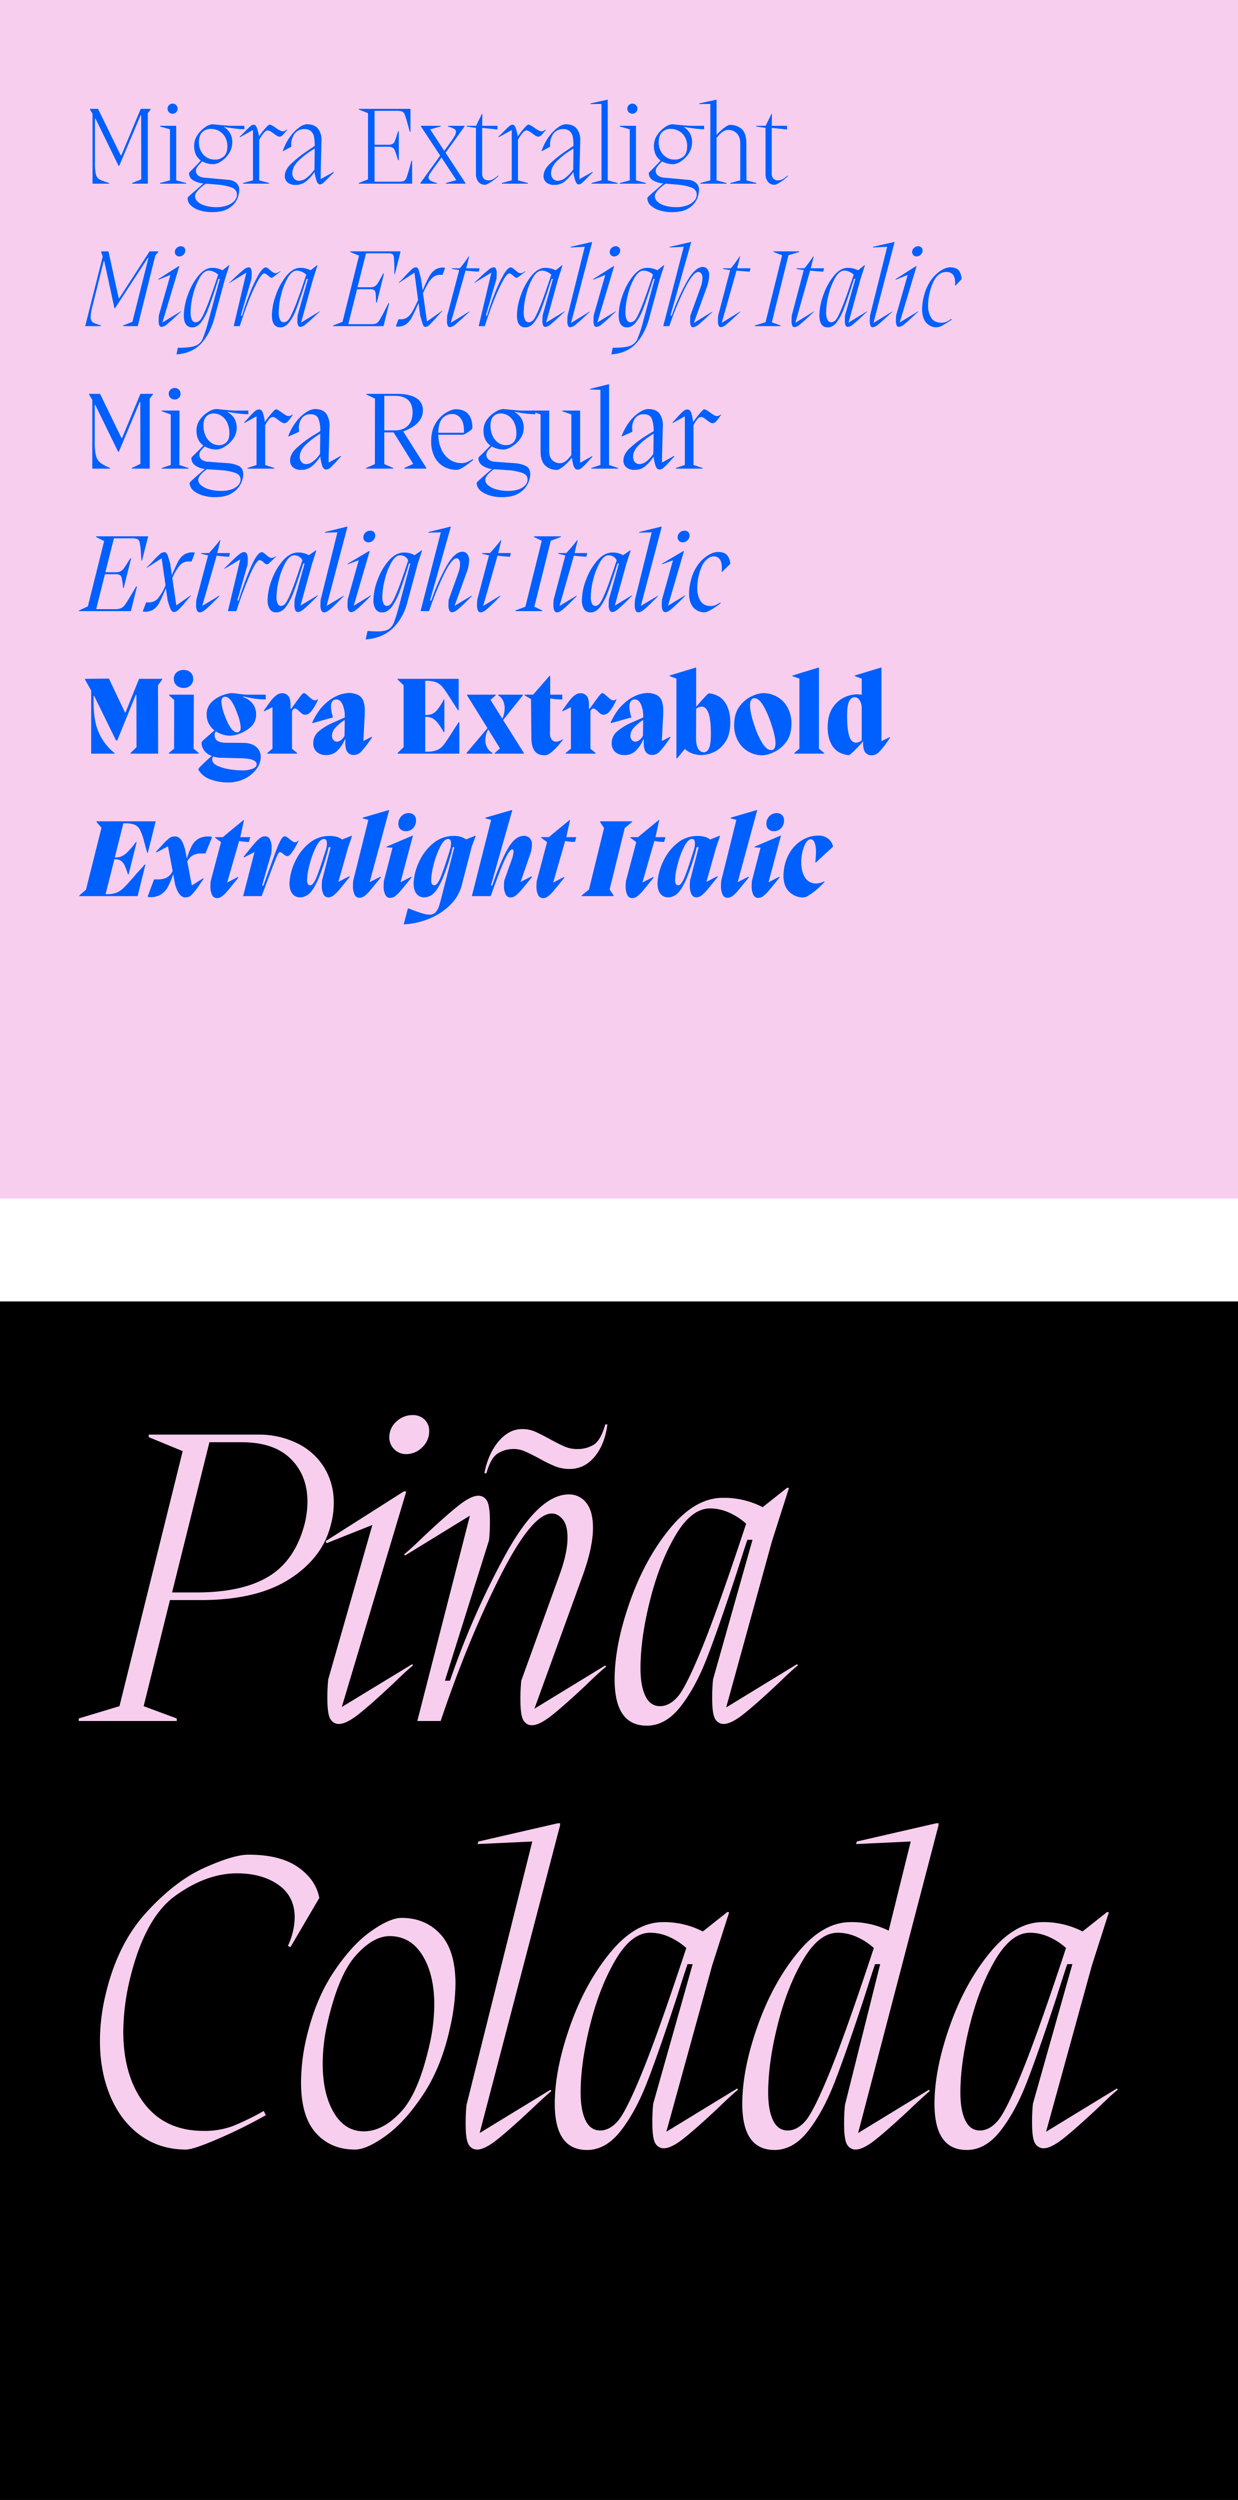 <svg xmlns="http://www.w3.org/2000/svg" width="782" height="1579" viewBox="0 0 782 1579">
  <g id="Group_4555" data-name="Group 4555" transform="translate(-998 -4502)">
    <rect id="Rectangle_377" data-name="Rectangle 377" width="782" height="757" transform="translate(998 5324)"/>
    <path id="Path_285" data-name="Path 285" d="M112.84-180.9a54.976,54.976,0,0,1,24.924,5.494,41.011,41.011,0,0,1,17.018,15.276,41.77,41.77,0,0,1,6.03,22.378,51.442,51.442,0,0,1-1.876,13.936q-5.092,20.636-25.862,34.036T76.928-76.38H57.364l-16.616,67,20.9,7.772V0H-.256V-1.608L25.472-9.38,65.4-170.448l-21.44-8.844V-180.9Zm29.748,55.744a59.569,59.569,0,0,0,1.608-13.4q0-16.616-10.586-27.068t-30.954-10.452H82.288L58.7-81.2H73.98q29.48,0,46.1-10.318T142.588-125.156Zm67.8,89.244.536.8q-3.484,2.68-12.6,11.524Q185.2-11.256,177.026-4.69t-13,6.566A6.086,6.086,0,0,1,158.8-1.072q-2.01-2.948-2.01-13.132a112.373,112.373,0,0,1,.536-12.06L185.2-123.816l-28.944,11.524-.536-1.34,49.312-31.356h1.608L165.9-8.844Zm-3.752-132.66A10.373,10.373,0,0,1,199-171.654a10.373,10.373,0,0,1-3.082-7.638,13,13,0,0,1,4.422-9.782,14.6,14.6,0,0,1,10.318-4.154,10.428,10.428,0,0,1,7.5,2.814,9.723,9.723,0,0,1,2.948,7.37,13.708,13.708,0,0,1-4.422,10.184A14.057,14.057,0,0,1,206.64-168.572ZM332.332-35.108l.536.8q-3.484,2.68-12.6,11.524Q307.14-10.452,298.966-3.886t-13,6.566a6.086,6.086,0,0,1-5.226-2.948q-2.01-2.948-2.01-13.132a112.373,112.373,0,0,1,.536-12.06l24.12-66.732q5.092-13.936,5.092-23.584,0-8.04-3.082-11.658t-6.834-3.618q-12.6,0-32.83,40.066T228.348,0h-14.74L246.84-129.712l-41,25.192-.536-.8q3.484-2.68,12.6-11.524,13.132-12.328,21.306-18.894t13-6.566a6.086,6.086,0,0,1,5.226,2.948q2.01,2.948,2.01,13.132a112.373,112.373,0,0,1-.536,12.06L231.028-25.46h3.216A501.7,501.7,0,0,1,270.022-106.4q20.5-36.716,39.262-36.716a13.581,13.581,0,0,1,10.988,5.226q4.288,5.226,4.288,15.946,0,11.792-6.164,29.212L287.576-7.772Zm1.34-152.224q-1.608,12.6-8.04,20.368t-15.812,7.772a24.656,24.656,0,0,1-8.978-1.608,82.508,82.508,0,0,1-10.318-5.092q-5.628-2.948-8.978-4.422a17.441,17.441,0,0,0-7.1-1.474,18.318,18.318,0,0,0-10.05,2.814q-4.422,2.814-7.1,12.462h-1.34q2.412-12.328,8.978-20.1t14.874-7.772a19.923,19.923,0,0,1,8.174,1.608q3.618,1.608,9.514,4.824t9.38,4.69a19.759,19.759,0,0,0,7.772,1.474,19.515,19.515,0,0,0,10.318-2.68q4.422-2.68,7.37-12.864Zm119.8,151.42.536.8q-3.484,2.68-12.6,11.524Q428.276-11.256,420.1-4.69t-13,6.566a6.086,6.086,0,0,1-5.226-2.948q-2.01-2.948-2.01-13.132a112.373,112.373,0,0,1,.536-12.06l24.924-88.172h-3.216q-1.34,3.752-6.7,20.636Q403.62-57.888,396.384-39.4T379.768-8.978Q370.388,2.948,358.6,2.948q-20.368,0-20.368-29.212,0-21.708,9.648-49.044t25.46-46.5q15.812-19.162,33.232-19.162a53.459,53.459,0,0,1,25.192,5.9L447.3-147.4l1.072.268-10.72,33.5L408.712-8.576ZM366.9-9.38q5.9,0,11.122-5.9t15.41-30.82Q403.62-71.02,421.308-124.62a40.542,40.542,0,0,0-10.988-7.1,29.536,29.536,0,0,0-11.792-2.546q-11.792,0-21.842,17.018t-16.08,41q-6.03,23.986-6.03,43.014,0,10.988,3.082,17.42T366.9-9.38ZM67.536,270.68q-16.348,0-28.676-8.844T19.832,237.314q-6.7-15.678-6.7-35.242a125.561,125.561,0,0,1,3.484-28.944q7.5-32.16,25.728-52.126T79.06,92.728q18.492-8.308,27.872-8.308,20.1,0,31.356,7.906t13.4,19.43l-18.224,31.088-1.608-.8a44.467,44.467,0,0,0,4.288-17.956q0-13.4-10.318-20.636T99.7,96.212q-19.3,0-38.994,14.2t-29.078,54.4a146.728,146.728,0,0,0-3.752,31.088q0,28.408,13.266,45.694t37.386,17.286a51.174,51.174,0,0,0,18.626-3.082,163.3,163.3,0,0,0,19.43-9.514l1.34,2.68A312.832,312.832,0,0,1,87.9,263.846Q72.092,270.68,67.536,270.68Zm106.664,0q-15.276,0-24.656-10.452t-9.38-31.892a124.551,124.551,0,0,1,2.948-26.264q5.628-25.192,17.152-42.746t23.718-26.264q12.194-8.71,19.7-8.71,15.008,0,24.522,10.318t9.514,31.49a128.459,128.459,0,0,1-3.216,26.532q-5.36,25.192-16.884,42.746t-23.718,26.4Q181.7,270.68,174.2,270.68Zm5.628-11.524q12.06,0,23.584-12.462T221.9,201.8a115.177,115.177,0,0,0,2.412-22.512q0-19.3-7.5-31.356t-20.636-12.06q-10.72,0-21.842,12.73t-18.09,44.89a116.366,116.366,0,0,0-2.412,22.78q0,19.028,6.968,30.954T179.828,259.156ZM303.644,65.66l.268-.268-50.92,194.836,44.756-27.336.536.8q-3.216,2.68-12.6,11.524-13.132,12.328-21.306,18.894t-13,6.566a6.086,6.086,0,0,1-5.226-2.948q-2.01-2.948-2.01-13.132a112.373,112.373,0,0,1,.536-12.06l41.54-166.428L251.652,77.72l.536-1.608L302.3,64.588h1.608ZM415.668,232.088l.536.8q-3.484,2.68-12.6,11.524Q390.476,256.744,382.3,263.31t-13,6.566a6.086,6.086,0,0,1-5.226-2.948q-2.01-2.948-2.01-13.132a112.373,112.373,0,0,1,.536-12.06l24.924-88.172h-3.216q-1.34,3.752-6.7,20.636-11.792,35.912-19.028,54.4t-16.616,30.418q-9.38,11.926-21.172,11.926-20.368,0-20.368-29.212,0-21.708,9.648-49.044t25.46-46.5q15.812-19.162,33.232-19.162a53.459,53.459,0,0,1,25.192,5.9L409.5,120.6l1.072.268-10.72,33.5L370.912,259.424ZM329.1,258.62q5.9,0,11.122-5.9t15.41-30.82q10.184-24.924,27.872-78.524a40.54,40.54,0,0,0-10.988-7.1,29.536,29.536,0,0,0-11.792-2.546q-11.792,0-21.842,17.018t-16.08,41q-6.03,23.986-6.03,43.014,0,10.988,3.082,17.42T329.1,258.62ZM542.7,65.66l.268-.268-50.92,194.836L536.8,232.892l.536.8q-3.216,2.68-12.6,11.524-13.132,12.328-21.306,18.894t-13,6.566a6.086,6.086,0,0,1-5.226-2.948q-2.01-2.948-2.01-13.132a112.372,112.372,0,0,1,.536-12.06l22.244-88.976h-3.216q-1.34,3.752-6.7,20.636-11.792,35.912-19.028,54.4t-16.616,30.418q-9.38,11.926-21.172,11.926-20.368,0-20.368-29.212,0-21.708,9.648-49.044t25.46-46.5q15.812-19.162,33.232-19.162a53.188,53.188,0,0,1,24.12,5.36l13.936-56.28L490.708,77.72l.536-1.608L541.36,64.588h1.608ZM447.56,258.62q5.9,0,11.122-5.9t15.41-30.82q10.184-24.924,27.872-78.524a40.54,40.54,0,0,0-10.988-7.1,29.536,29.536,0,0,0-11.792-2.546q-11.792,0-21.842,17.018t-16.08,41q-6.03,23.986-6.03,43.014,0,10.988,3.082,17.42T447.56,258.62Zm207.968-26.532.536.8q-3.484,2.68-12.6,11.524-13.132,12.328-21.306,18.894t-13,6.566a6.086,6.086,0,0,1-5.226-2.948q-2.01-2.948-2.01-13.132a112.365,112.365,0,0,1,.536-12.06l24.924-88.172h-3.216q-1.34,3.752-6.7,20.636-11.792,35.912-19.028,54.4t-16.616,30.418q-9.38,11.926-21.172,11.926-20.368,0-20.368-29.212,0-21.708,9.648-49.044t25.46-46.5q15.812-19.162,33.232-19.162a53.459,53.459,0,0,1,25.192,5.9L649.364,120.6l1.072.268-10.72,33.5L610.772,259.424ZM568.964,258.62q5.9,0,11.122-5.9T595.5,221.9q10.184-24.924,27.872-78.524a40.542,40.542,0,0,0-10.988-7.1,29.536,29.536,0,0,0-11.792-2.546q-11.792,0-21.842,17.018t-16.08,41q-6.03,23.986-6.03,43.014,0,10.988,3.082,17.42T568.964,258.62Z" transform="translate(1048 5589)" fill="#f7ceee"/>
    <g id="Group_4554" data-name="Group 4554">
      <rect id="Rectangle_376" data-name="Rectangle 376" width="782" height="757" transform="translate(998 4502)" fill="#f7ceee"/>
      <path id="Path_286" data-name="Path 286" d="M43.12,9.75v.42l-1.75,2.31V57H31.43v-.42l5.81-2.31-.07-40.46h-.35L23.31,45.73h-.42L8.33,15.91H7.98V43.77a30.462,30.462,0,0,0,.63,7.49,4.906,4.906,0,0,0,2.24,3.08,31.569,31.569,0,0,0,6.02,2.17V57H6.44V12.83L4.83,10.17V9.75H9.94L24.22,39.08h.42L36.89,9.75ZM55.37,54.9V22.7l-6.3-1.82v-.42H59.29V54.9l6.3,1.68V57H49.07v-.42Zm1.68-42.07a3.069,3.069,0,0,1-2.31-.945,3.162,3.162,0,0,1-.91-2.275A3.022,3.022,0,0,1,54.775,7.4,3.1,3.1,0,0,1,57.05,6.46a2.987,2.987,0,0,1,2.24.945A3.079,3.079,0,0,1,60.2,9.61a3.162,3.162,0,0,1-.91,2.275A2.987,2.987,0,0,1,57.05,12.83Zm45.29,9.8a53.731,53.731,0,0,1-5.985-.455Q92.54,21.72,89.6,21.16l-.07.14a10.668,10.668,0,0,1,5.18,9.59,12.548,12.548,0,0,1-2.065,6.965,16.47,16.47,0,0,1-4.9,5.005,9.354,9.354,0,0,1-4.655,1.82,14.4,14.4,0,0,1-7.35-1.75q-.42.42-1.61,1.68a13.111,13.111,0,0,0-1.785,2.275,3.827,3.827,0,0,0-.6,1.925,3.76,3.76,0,0,0,1.33,2.975,7.242,7.242,0,0,0,4.06,1.435l11.69,1.05q.42.07,3.43.315a8.429,8.429,0,0,1,4.935,1.89A5.706,5.706,0,0,1,99.12,61.06a16.727,16.727,0,0,1-1.05,5.075,13.046,13.046,0,0,1-4.9,5.985q-3.85,2.87-11.27,2.87a25.758,25.758,0,0,1-7.6-1.085,14.313,14.313,0,0,1-5.67-3.08A6.186,6.186,0,0,1,66.5,66.17q0-.42.875-1.26t4.865-4.27q3.15-2.8,4.34-3.78a14.923,14.923,0,0,1-6.545-1.96,5.119,5.119,0,0,1-2.625-4.62q0-.21.875-1.085L69.51,47.97q3.78-3.78,5.32-5.6-4.2-3.08-4.2-9.17a12.232,12.232,0,0,1,2.1-6.93,17.167,17.167,0,0,1,4.9-4.97,9.225,9.225,0,0,1,4.69-1.82q.07,0,2.73.28,6.65.7,9.8.7h7.49ZM91.63,33.34A11.509,11.509,0,0,0,90.265,27.7,10,10,0,0,0,86.52,23.82a10.43,10.43,0,0,0-5.39-1.4,7.426,7.426,0,0,0-5.32,2.065q-2.17,2.065-2.17,6.475a11.6,11.6,0,0,0,1.33,5.565,9.993,9.993,0,0,0,3.605,3.885,9.366,9.366,0,0,0,5,1.4,8.319,8.319,0,0,0,5.81-2.03Q91.63,37.75,91.63,33.34Zm6.02,30.59q0-3.29-3.535-4.585A36.492,36.492,0,0,0,84.91,57.56L77.98,57q-6.79,4.9-6.79,7.91a4.774,4.774,0,0,0,1.645,3.43A11.459,11.459,0,0,0,77.6,70.9a24.753,24.753,0,0,0,7.175.945A18.932,18.932,0,0,0,91.6,70.72a11.229,11.229,0,0,0,4.48-2.9A5.759,5.759,0,0,0,97.65,63.93Zm31.71-40.81-1.12,1.26a21.15,21.15,0,0,1-1.89,2.135,2.462,2.462,0,0,1-1.68.805,3.19,3.19,0,0,1-1.575-.455,22.314,22.314,0,0,1-2.205-1.5,20.092,20.092,0,0,0-2.1-1.435,3.506,3.506,0,0,0-1.75-.525q-1.12,0-2.555,1.75a26.736,26.736,0,0,0-2.765,4.2V54.9l6.3,1.68V57H101.5v-.42l6.3-1.68V23.12l-8.19,4.55-.21-.35q1.4-1.26,3.36-3.29,2.17-2.24,3.36-3.255a3.462,3.462,0,0,1,2.1-1.015,1.672,1.672,0,0,1,1.12.42,5.4,5.4,0,0,1,1.085,2.03,33.149,33.149,0,0,1,1.225,4.97,42.448,42.448,0,0,1,3.85-5.04q2.17-2.45,2.73-2.45,1.05,0,3.92,2.03,3.08,2.24,4.48,2.24a2.7,2.7,0,0,0,1.155-.28,4.972,4.972,0,0,0,.91-.525,3.3,3.3,0,0,1,.455-.315Zm29.4,26.46.21.35q-1.4,1.26-3.36,3.29-2.17,2.24-3.36,3.255a3.462,3.462,0,0,1-2.1,1.015,1.725,1.725,0,0,1-1.155-.455,5.532,5.532,0,0,1-1.12-2.17,37.384,37.384,0,0,1-1.225-5.215,26.686,26.686,0,0,1-5.775,6.265,10.341,10.341,0,0,1-6.125,1.855,7.514,7.514,0,0,1-5.11-1.54,5.146,5.146,0,0,1-1.75-4.06q0-3.78,3.815-7.56a76.272,76.272,0,0,1,10.465-8.33l4.62-3.15a32.745,32.745,0,0,0-.385-5.5,6.608,6.608,0,0,0-1.82-3.64,5.743,5.743,0,0,0-4.235-1.435,7.386,7.386,0,0,0-6.4,3.08,12.15,12.15,0,0,0-1.925,7.98l-5.18,2.87-.21-.14a34.16,34.16,0,0,1,4.865-9.345,24.543,24.543,0,0,1,5.705-5.67,9.046,9.046,0,0,1,4.55-1.855q5.11,0,7.28,3.045a11.227,11.227,0,0,1,2.03,7.105l-.49,19.88v4.62Zm-21.84,5.6a8.125,8.125,0,0,0,4.655-1.785,23.576,23.576,0,0,0,5.075-5.355l.14-13.23a52.8,52.8,0,0,0-10.745,8.225q-3.4,3.675-3.4,7.315a5.024,5.024,0,0,0,1.19,3.535A3.991,3.991,0,0,0,136.92,55.18Zm71.4-12.67V57H174.65v-.42l5.81-2.31V12.48l-5.81-2.31V9.75h32.62V24.24h-.42l-1.05-3.85q-1.4-5.11-2.065-6.79a3.7,3.7,0,0,0-1.645-2.135,9.26,9.26,0,0,0-3.5-.455h-14V32.43h8.61a5.744,5.744,0,0,0,2.66-.49,3.1,3.1,0,0,0,1.365-1.47,30.35,30.35,0,0,0,1.155-3.15q.49-1.75,1.12-3.43h.42V42.23h-.42q-.49-1.4-1.12-3.36a29.029,29.029,0,0,0-1.155-3.22,3.1,3.1,0,0,0-1.365-1.47,5.744,5.744,0,0,0-2.66-.49h-8.61V55.74h15.05a9.26,9.26,0,0,0,3.5-.455,3.7,3.7,0,0,0,1.645-2.135q.665-1.68,2.065-6.79l1.05-3.85Zm21.14-5.04,12.46,19.04V57H229.67v-.42l6.58-1.82-9.38-14.28-3.99,5.53-.98,1.33q-1.68,2.31-2.45,3.57a4.432,4.432,0,0,0-.77,2.24,2.3,2.3,0,0,0,1.26,1.925,14.532,14.532,0,0,0,4.13,1.505V57h-10.5v-.42l12.46-17.29L213.92,20.88v-.42h12.39v.42l-6.58,1.82,8.89,13.58,3.5-4.83a49.873,49.873,0,0,0,2.975-4.48,6.016,6.016,0,0,0,.945-2.73,2.053,2.053,0,0,0-1.155-1.855,20.541,20.541,0,0,0-3.955-1.5v-.42h10.5v.42Zm33.32,14.77a27.358,27.358,0,0,1-4.76,3.78q-2.66,1.68-3.64,1.68a5.169,5.169,0,0,1-4.2-1.855,8.185,8.185,0,0,1-1.54-5.355V21.79l-5.88-.91v-.42h5.95l3.71-7.56h.28l-.14,7.56h9.66v2.31q-.63,0-3.29-.35l-6.37-.63v28.7a4.725,4.725,0,0,0,1.015,3.325A4.175,4.175,0,0,0,256.76,54.9a5.635,5.635,0,0,0,2.485-.6A15.889,15.889,0,0,0,262.5,51.89Zm30.03-29.12-1.12,1.26a21.151,21.151,0,0,1-1.89,2.135,2.462,2.462,0,0,1-1.68.805,3.19,3.19,0,0,1-1.575-.455,22.314,22.314,0,0,1-2.2-1.5,20.093,20.093,0,0,0-2.1-1.435,3.506,3.506,0,0,0-1.75-.525q-1.12,0-2.555,1.75a26.738,26.738,0,0,0-2.765,4.2V54.9l6.3,1.68V57H264.95v-.42l6.3-1.68V23.12l-8.19,4.55-.21-.35q1.4-1.26,3.36-3.29,2.17-2.24,3.36-3.255a3.462,3.462,0,0,1,2.1-1.015,1.672,1.672,0,0,1,1.12.42,5.4,5.4,0,0,1,1.085,2.03,33.149,33.149,0,0,1,1.225,4.97,42.445,42.445,0,0,1,3.85-5.04q2.17-2.45,2.73-2.45,1.05,0,3.92,2.03,3.08,2.24,4.48,2.24a2.7,2.7,0,0,0,1.155-.28,4.972,4.972,0,0,0,.91-.525,3.3,3.3,0,0,1,.455-.315Zm29.4,26.46.21.35q-1.4,1.26-3.36,3.29-2.17,2.24-3.36,3.255a3.462,3.462,0,0,1-2.1,1.015,1.725,1.725,0,0,1-1.155-.455,5.532,5.532,0,0,1-1.12-2.17A37.386,37.386,0,0,1,310.1,49.65a26.686,26.686,0,0,1-5.775,6.265A10.341,10.341,0,0,1,298.2,57.77a7.514,7.514,0,0,1-5.11-1.54,5.146,5.146,0,0,1-1.75-4.06q0-3.78,3.815-7.56a76.27,76.27,0,0,1,10.465-8.33l4.62-3.15a32.743,32.743,0,0,0-.385-5.5,6.608,6.608,0,0,0-1.82-3.64A5.743,5.743,0,0,0,303.8,22.56a7.386,7.386,0,0,0-6.4,3.08,12.15,12.15,0,0,0-1.925,7.98l-5.18,2.87-.21-.14a34.16,34.16,0,0,1,4.865-9.345,24.543,24.543,0,0,1,5.705-5.67,9.046,9.046,0,0,1,4.55-1.855q5.11,0,7.28,3.045a11.227,11.227,0,0,1,2.03,7.105l-.49,19.88v4.62Zm-21.84,5.6a8.125,8.125,0,0,0,4.655-1.785A23.576,23.576,0,0,0,310.1,48.04l.14-13.23a52.8,52.8,0,0,0-10.745,8.225q-3.4,3.675-3.4,7.315a5.024,5.024,0,0,0,1.19,3.535A3.991,3.991,0,0,0,300.37,55.18Zm31.5-.28,6.3,1.68V57H321.65v-.42l6.3-1.68V6.67l-7,.07V6.32l10.5-2.31h.42Zm13.93,0V22.7l-6.3-1.82v-.42h10.22V54.9l6.3,1.68V57H339.5v-.42Zm1.68-42.07a3.069,3.069,0,0,1-2.31-.945,3.162,3.162,0,0,1-.91-2.275A3.022,3.022,0,0,1,345.2,7.4a3.1,3.1,0,0,1,2.275-.945,2.987,2.987,0,0,1,2.24.945,3.079,3.079,0,0,1,.91,2.205,3.162,3.162,0,0,1-.91,2.275A2.987,2.987,0,0,1,347.48,12.83Zm45.29,9.8a53.731,53.731,0,0,1-5.985-.455q-3.815-.455-6.755-1.015l-.07.14a10.668,10.668,0,0,1,5.18,9.59,12.548,12.548,0,0,1-2.065,6.965,16.471,16.471,0,0,1-4.9,5.005,9.354,9.354,0,0,1-4.655,1.82,14.4,14.4,0,0,1-7.35-1.75q-.42.42-1.61,1.68a13.112,13.112,0,0,0-1.785,2.275,3.827,3.827,0,0,0-.6,1.925,3.76,3.76,0,0,0,1.33,2.975,7.242,7.242,0,0,0,4.06,1.435l11.69,1.05q.42.07,3.43.315a8.429,8.429,0,0,1,4.935,1.89,5.706,5.706,0,0,1,1.925,4.585,16.727,16.727,0,0,1-1.05,5.075,13.046,13.046,0,0,1-4.9,5.985q-3.85,2.87-11.27,2.87a25.758,25.758,0,0,1-7.6-1.085,14.313,14.313,0,0,1-5.67-3.08,6.186,6.186,0,0,1-2.135-4.655q0-.42.875-1.26t4.865-4.27q3.15-2.8,4.34-3.78a14.923,14.923,0,0,1-6.545-1.96,5.119,5.119,0,0,1-2.625-4.62q0-.21.875-1.085l1.225-1.225q3.78-3.78,5.32-5.6-4.2-3.08-4.2-9.17a12.232,12.232,0,0,1,2.1-6.93,17.166,17.166,0,0,1,4.9-4.97,9.225,9.225,0,0,1,4.69-1.82q.07,0,2.73.28,6.65.7,9.8.7h7.49ZM382.06,33.34A11.509,11.509,0,0,0,380.7,27.7a10,10,0,0,0-3.745-3.885,10.43,10.43,0,0,0-5.39-1.4,7.426,7.426,0,0,0-5.32,2.065q-2.17,2.065-2.17,6.475a11.6,11.6,0,0,0,1.33,5.565,9.993,9.993,0,0,0,3.6,3.885,9.366,9.366,0,0,0,5.005,1.4,8.319,8.319,0,0,0,5.81-2.03Q382.06,37.75,382.06,33.34Zm6.02,30.59q0-3.29-3.535-4.585a36.491,36.491,0,0,0-9.2-1.785L368.41,57q-6.79,4.9-6.79,7.91a4.774,4.774,0,0,0,1.645,3.43,11.459,11.459,0,0,0,4.76,2.555,24.753,24.753,0,0,0,7.175.945,18.933,18.933,0,0,0,6.825-1.12,11.229,11.229,0,0,0,4.48-2.9A5.759,5.759,0,0,0,388.08,63.93Zm31.43-9.03,6.3,1.68V57H409.29v-.42l6.3-1.68V31.59q0-4.2-2.2-6.37a7.435,7.435,0,0,0-5.425-2.17q-3.5,0-7.35,5.11V54.9l6.3,1.68V57H390.39v-.42l6.3-1.68V6.67l-7,.07V6.32l10.5-2.31h.42V26.27a30.823,30.823,0,0,1,4.97-4.655q2.38-1.715,3.43-1.715a10.794,10.794,0,0,1,7.525,2.625q2.905,2.625,2.9,9.065Zm26.18-2.66a27.358,27.358,0,0,1-4.76,3.78q-2.66,1.68-3.64,1.68a5.169,5.169,0,0,1-4.2-1.855,8.185,8.185,0,0,1-1.54-5.355V21.79l-5.88-.91v-.42h5.95l3.71-7.56h.28l-.14,7.56h9.66v2.31q-.63,0-3.29-.35l-6.37-.63v28.7a4.725,4.725,0,0,0,1.015,3.325A4.175,4.175,0,0,0,439.67,54.9a5.635,5.635,0,0,0,2.485-.6,15.889,15.889,0,0,0,3.255-2.415ZM47.95,99.75v.42l-1.89,2.31L35,147H25.69v-.42l5.95-2.31,10.15-40.46h-.35L20.65,135.73H20.3l-6.44-29.82h-.35l-7,28.07a34.4,34.4,0,0,0-1.26,7.21,4.346,4.346,0,0,0,.63,2.555,4.327,4.327,0,0,0,1.82,1.4q1.19.525,4.06,1.435V147H1.82l11.06-43.96-.98-2.87.07-.42h4.55l6.44,29.54h.42L42.49,99.75Zm14.28,37.87.14.21q-.91.7-3.29,3.01-3.43,3.22-5.565,4.935a6.255,6.255,0,0,1-3.4,1.715,1.59,1.59,0,0,1-1.365-.77,7.1,7.1,0,0,1-.525-3.43,29.351,29.351,0,0,1,.14-3.15l7.28-25.48-7.56,3.01-.14-.35,12.88-8.19h.42L50.61,144.69Zm-.98-34.65a2.75,2.75,0,0,1-2.8-2.8A3.4,3.4,0,0,1,59.6,97.615,3.812,3.812,0,0,1,62.3,96.53a2.724,2.724,0,0,1,1.96.735,2.54,2.54,0,0,1,.77,1.925,3.581,3.581,0,0,1-1.155,2.66A3.672,3.672,0,0,1,61.25,102.97Zm31.36,5.53.28.07-2.8,8.75-6.58,24.29q-2.73,10.15-8.4,16.31T59.5,164.85l.77-3.99.21-.21q7.63,0,10.815-1.19a8.105,8.105,0,0,0,4.655-4.34,86.374,86.374,0,0,0,3.85-11.97l7.07-26.04h-.84q-.35.98-1.75,5.39-3.08,9.38-4.97,14.21a31.216,31.216,0,0,1-4.34,7.945q-2.45,3.115-5.53,3.115-5.32,0-5.32-7.63a39,39,0,0,1,2.52-12.81,39.571,39.571,0,0,1,6.65-12.145q4.13-5,8.68-5a13.963,13.963,0,0,1,6.58,1.54Zm-21,36.05a3.9,3.9,0,0,0,2.9-1.54q1.365-1.54,4.025-8.05t7.28-20.51a10.589,10.589,0,0,0-2.87-1.855,7.715,7.715,0,0,0-3.08-.665q-3.08,0-5.7,4.445a40.376,40.376,0,0,0-4.2,10.71A46.6,46.6,0,0,0,68.39,138.32a10.67,10.67,0,0,0,.805,4.55A2.578,2.578,0,0,0,71.61,144.55Zm53.55-31.99-2.31,1.68q-2.66,2.24-3.36,2.24-.56,0-1.96-1.26a15.59,15.59,0,0,0-1.5-1.155,2.044,2.044,0,0,0-1.085-.385q-1.47,0-4.2,4.97a112.668,112.668,0,0,0-5.775,12.7Q101.92,139.09,99.47,147H95.62l7.98-33.81L92.96,119.7l-.14-.21q.91-.7,3.29-3.01,3.43-3.22,5.565-4.935a6.255,6.255,0,0,1,3.395-1.715,1.59,1.59,0,0,1,1.365.77,7.1,7.1,0,0,1,.525,3.43,29.352,29.352,0,0,1-.14,3.15l-6.72,23.17h.84q1.61-5.74,4.375-12.915a96.031,96.031,0,0,1,5.67-12.355q2.905-5.18,4.935-5.18a1.925,1.925,0,0,1,.98.35,6.628,6.628,0,0,1,.945.7,5.67,5.67,0,0,0,.6.49,18.357,18.357,0,0,0,1.995,1.575,2.881,2.881,0,0,0,1.575.525,3.156,3.156,0,0,0,1.365-.315,15.3,15.3,0,0,0,1.645-.945Zm24.71,25.06.14.21q-.91.7-3.29,3.01-3.43,3.22-5.565,4.935a6.255,6.255,0,0,1-3.4,1.715,1.59,1.59,0,0,1-1.365-.77,7.1,7.1,0,0,1-.525-3.43,29.349,29.349,0,0,1,.14-3.15l6.51-23.03h-.84q-.35.98-1.75,5.39-3.08,9.38-4.97,14.21a31.216,31.216,0,0,1-4.34,7.945q-2.45,3.115-5.53,3.115-5.32,0-5.32-7.63a39,39,0,0,1,2.52-12.81,39.571,39.571,0,0,1,6.65-12.145q4.13-5,8.68-5a13.963,13.963,0,0,1,6.58,1.54l4.06-3.22.28.07-2.8,8.75-7.56,27.44Zm-22.61,6.93a3.9,3.9,0,0,0,2.905-1.54q1.365-1.54,4.025-8.05t7.28-20.51a10.589,10.589,0,0,0-2.87-1.855,7.715,7.715,0,0,0-3.08-.665q-3.08,0-5.705,4.445a40.376,40.376,0,0,0-4.2,10.71,46.6,46.6,0,0,0-1.575,11.235,10.67,10.67,0,0,0,.805,4.55A2.578,2.578,0,0,0,127.26,144.55Zm70.14-30.31-.28-.21q-.07-2.17,0-3.99-.14-4.83-.315-6.44a2.854,2.854,0,0,0-.875-2.1,4.833,4.833,0,0,0-2.59-.49H179.2l-5.39,21.42h8.12a5.667,5.667,0,0,0,2.66-.525,4.9,4.9,0,0,0,1.68-1.5,31.381,31.381,0,0,0,1.89-3.22l1.96-3.5.42.21-4.55,18.34-.35-.21a15.851,15.851,0,0,1-.14-1.925,11.248,11.248,0,0,0-.07-1.365,19.756,19.756,0,0,0-.28-3.15,2.117,2.117,0,0,0-.945-1.435,4.793,4.793,0,0,0-2.415-.455h-8.26L168,145.74h13.93a10.452,10.452,0,0,0,3.675-.455,5.27,5.27,0,0,0,2.17-2.205q1.085-1.75,3.815-7.07l1.89-3.71.35.21L190.26,147H158.41v-.42l5.95-2.31,10.43-41.79-5.6-2.31v-.42h31.85Zm17.57,10.15.63-1.4a82.864,82.864,0,0,1,3.885-7.945,11.016,11.016,0,0,1,3.745-3.92,9.243,9.243,0,0,1,5.81-1.015v.35l-1.47,4.13h-1.68a6.518,6.518,0,0,0-4.13,1.365,13.694,13.694,0,0,0-3.185,3.71,68.938,68.938,0,0,0-3.4,6.545l2.52,17.85,9.59-6.79.14.21a46.733,46.733,0,0,0-3.71,3.99q-2.73,3.08-4.235,4.515a4.614,4.614,0,0,1-2.625,1.505,1.512,1.512,0,0,1-1.435-.875,22.759,22.759,0,0,1-1.225-3.675l-.77-2.59-1.05-7.98-.84,1.96q-2.45,5.46-3.92,7.98a10.624,10.624,0,0,1-3.675,3.85,9.42,9.42,0,0,1-5.705,1.05l-.14-.35,1.61-4.2h1.54a6.77,6.77,0,0,0,4.235-1.365,11.973,11.973,0,0,0,3.115-3.745q1.33-2.38,3.5-7l-2.31-17.36-9.8,6.51-.14-.21a42.9,42.9,0,0,0,3.78-3.85q2.73-2.94,4.3-4.375a4.455,4.455,0,0,1,2.765-1.435,1.506,1.506,0,0,1,1.435.91,19.389,19.389,0,0,1,1.085,3.64l.7,2.66Zm35.42-11.83q-1.54,0-8.33-.63l-9.31,32.97,11.62-7.14.14.21q-.84.7-3.29,3.01-3.43,3.22-5.565,4.935a6.255,6.255,0,0,1-3.395,1.715,1.59,1.59,0,0,1-1.365-.77,7.1,7.1,0,0,1-.525-3.43,29.35,29.35,0,0,1,.14-3.15l7.56-28.7a15.352,15.352,0,0,1-1.68-.28,23.779,23.779,0,0,1-3.01-.49l.14-.35h4.97q1.05-1.19,2.87-3.675t2.73-3.885h.28l-1.89,7.56h8.4Zm29.54,0-2.31,1.68q-2.66,2.24-3.36,2.24-.56,0-1.96-1.26a15.589,15.589,0,0,0-1.505-1.155,2.044,2.044,0,0,0-1.085-.385q-1.47,0-4.2,4.97a112.666,112.666,0,0,0-5.775,12.7q-3.045,7.735-5.5,15.645h-3.85l7.98-33.81-10.64,6.51-.14-.21q.91-.7,3.29-3.01,3.43-3.22,5.565-4.935a6.255,6.255,0,0,1,3.395-1.715,1.59,1.59,0,0,1,1.365.77,7.1,7.1,0,0,1,.525,3.43,29.345,29.345,0,0,1-.14,3.15l-6.72,23.17h.84q1.61-5.74,4.375-12.915a96.029,96.029,0,0,1,5.67-12.355q2.905-5.18,4.935-5.18a1.925,1.925,0,0,1,.98.35,6.628,6.628,0,0,1,.945.7,5.67,5.67,0,0,0,.6.49,18.352,18.352,0,0,0,1.995,1.575,2.881,2.881,0,0,0,1.575.525,3.156,3.156,0,0,0,1.365-.315,15.3,15.3,0,0,0,1.645-.945Zm24.71,25.06.14.21q-.91.7-3.29,3.01-3.43,3.22-5.565,4.935a6.255,6.255,0,0,1-3.395,1.715,1.59,1.59,0,0,1-1.365-.77,7.1,7.1,0,0,1-.525-3.43,29.345,29.345,0,0,1,.14-3.15l6.51-23.03h-.84q-.35.98-1.75,5.39-3.08,9.38-4.97,14.21a31.217,31.217,0,0,1-4.34,7.945q-2.45,3.115-5.53,3.115-5.32,0-5.32-7.63a39,39,0,0,1,2.52-12.81,39.571,39.571,0,0,1,6.65-12.145q4.13-5,8.68-5a13.963,13.963,0,0,1,6.58,1.54l4.06-3.22.28.07-2.8,8.75-7.56,27.44Zm-22.61,6.93a3.9,3.9,0,0,0,2.9-1.54q1.365-1.54,4.025-8.05t7.28-20.51a10.589,10.589,0,0,0-2.87-1.855,7.715,7.715,0,0,0-3.08-.665q-3.08,0-5.705,4.445a40.375,40.375,0,0,0-4.2,10.71,46.6,46.6,0,0,0-1.575,11.235,10.67,10.67,0,0,0,.8,4.55A2.578,2.578,0,0,0,282.03,144.55Zm39.9-50.4.07-.07-13.3,50.89,11.69-7.14.14.21q-.84.7-3.29,3.01-3.43,3.22-5.565,4.935a6.255,6.255,0,0,1-3.395,1.715,1.59,1.59,0,0,1-1.365-.77,7.1,7.1,0,0,1-.525-3.43,29.345,29.345,0,0,1,.14-3.15l10.85-43.47-9.03.42.14-.42,13.09-3.01H322Zm14.98,43.47.14.21q-.91.7-3.29,3.01-3.43,3.22-5.565,4.935a6.255,6.255,0,0,1-3.395,1.715,1.59,1.59,0,0,1-1.365-.77,7.1,7.1,0,0,1-.525-3.43,29.345,29.345,0,0,1,.14-3.15l7.28-25.48-7.56,3.01-.14-.35,12.88-8.19h.42l-10.64,35.56Zm-.98-34.65a2.75,2.75,0,0,1-2.8-2.8,3.4,3.4,0,0,1,1.155-2.555,3.812,3.812,0,0,1,2.7-1.085,2.724,2.724,0,0,1,1.96.735,2.54,2.54,0,0,1,.77,1.925,3.58,3.58,0,0,1-1.155,2.66A3.672,3.672,0,0,1,335.93,102.97Zm31.36,5.53.28.07-2.8,8.75-6.58,24.29q-2.73,10.15-8.4,16.31t-15.61,6.93l.77-3.99.21-.21q7.63,0,10.815-1.19a8.105,8.105,0,0,0,4.655-4.34,86.373,86.373,0,0,0,3.85-11.97l7.07-26.04h-.84q-.35.98-1.75,5.39-3.08,9.38-4.97,14.21a31.217,31.217,0,0,1-4.34,7.945q-2.45,3.115-5.53,3.115-5.32,0-5.32-7.63a39,39,0,0,1,2.52-12.81,39.571,39.571,0,0,1,6.65-12.145q4.13-5,8.68-5a13.963,13.963,0,0,1,6.58,1.54Zm-21,36.05a3.9,3.9,0,0,0,2.9-1.54q1.365-1.54,4.025-8.05t7.28-20.51a10.589,10.589,0,0,0-2.87-1.855,7.715,7.715,0,0,0-3.08-.665q-3.08,0-5.705,4.445a40.375,40.375,0,0,0-4.2,10.71,46.6,46.6,0,0,0-1.575,11.235,10.67,10.67,0,0,0,.8,4.55A2.578,2.578,0,0,0,346.29,144.55Zm51.66-6.72.14.21q-.91.7-3.29,3.01-3.43,3.22-5.565,4.935a6.255,6.255,0,0,1-3.395,1.715,1.59,1.59,0,0,1-1.365-.77,7.1,7.1,0,0,1-.525-3.43,29.345,29.345,0,0,1,.14-3.15l6.3-17.43a18.582,18.582,0,0,0,1.33-6.16,4.664,4.664,0,0,0-.8-3.045,2.329,2.329,0,0,0-1.785-.945q-3.29,0-8.575,10.465A181.006,181.006,0,0,0,370.79,147h-3.85l12.95-50.12L371,97.3l.14-.42,13.09-3.01h.42l-.49,1.61-12.67,44.87h.84a131.044,131.044,0,0,1,9.345-21.14q5.355-9.59,10.255-9.59a3.547,3.547,0,0,1,2.87,1.365,6.48,6.48,0,0,1,1.12,4.165,23.761,23.761,0,0,1-1.61,7.63l-8.05,22.19Zm23.59-25.27q-1.54,0-8.33-.63L403.9,144.9l11.62-7.14.14.21q-.84.7-3.29,3.01-3.43,3.22-5.565,4.935a6.255,6.255,0,0,1-3.395,1.715,1.59,1.59,0,0,1-1.365-.77,7.1,7.1,0,0,1-.525-3.43,29.345,29.345,0,0,1,.14-3.15l7.56-28.7a15.351,15.351,0,0,1-1.68-.28,23.78,23.78,0,0,1-3.01-.49l.14-.35h4.97q1.05-1.19,2.87-3.675t2.73-3.885h.28l-1.89,7.56h8.4Zm10.01,31.99,10.5-42.35-5.46-2.03v-.42h16.17v.42l-6.72,2.03-10.5,42.35,5.46,2.03V147H424.83v-.42Zm36.47-31.99q-1.54,0-8.33-.63l-9.31,32.97L462,137.76l.14.21q-.84.7-3.29,3.01-3.43,3.22-5.565,4.935a6.255,6.255,0,0,1-3.395,1.715,1.59,1.59,0,0,1-1.365-.77,7.1,7.1,0,0,1-.525-3.43,29.345,29.345,0,0,1,.14-3.15l7.56-28.7a15.351,15.351,0,0,1-1.68-.28,23.78,23.78,0,0,1-3.01-.49l.14-.35h4.97q1.05-1.19,2.87-3.675t2.73-3.885H462l-1.89,7.56h8.4Zm27.65,25.06.14.21q-.91.7-3.29,3.01-3.43,3.22-5.565,4.935a6.255,6.255,0,0,1-3.395,1.715,1.59,1.59,0,0,1-1.365-.77,7.1,7.1,0,0,1-.525-3.43,29.345,29.345,0,0,1,.14-3.15l6.51-23.03h-.84q-.35.98-1.75,5.39-3.08,9.38-4.97,14.21a31.217,31.217,0,0,1-4.34,7.945q-2.45,3.115-5.53,3.115-5.32,0-5.32-7.63a39,39,0,0,1,2.52-12.81,39.571,39.571,0,0,1,6.65-12.145q4.13-5,8.68-5a13.963,13.963,0,0,1,6.58,1.54l4.06-3.22.28.07-2.8,8.75-7.56,27.44Zm-22.61,6.93a3.9,3.9,0,0,0,2.9-1.54q1.365-1.54,4.025-8.05t7.28-20.51a10.589,10.589,0,0,0-2.87-1.855,7.715,7.715,0,0,0-3.08-.665q-3.08,0-5.705,4.445a40.375,40.375,0,0,0-4.2,10.71,46.6,46.6,0,0,0-1.575,11.235,10.67,10.67,0,0,0,.8,4.55A2.578,2.578,0,0,0,473.06,144.55Zm39.9-50.4.07-.07-13.3,50.89,11.69-7.14.14.21q-.84.7-3.29,3.01-3.43,3.22-5.565,4.935a6.255,6.255,0,0,1-3.395,1.715,1.59,1.59,0,0,1-1.365-.77,7.1,7.1,0,0,1-.525-3.43,29.345,29.345,0,0,1,.14-3.15l10.85-43.47-9.03.42.14-.42,13.09-3.01h.42Zm14.98,43.47.14.21q-.91.7-3.29,3.01-3.43,3.22-5.565,4.935a6.254,6.254,0,0,1-3.395,1.715,1.59,1.59,0,0,1-1.365-.77,7.1,7.1,0,0,1-.525-3.43,29.353,29.353,0,0,1,.14-3.15l7.28-25.48-7.56,3.01-.14-.35,12.88-8.19h.42l-10.64,35.56Zm-.98-34.65a2.75,2.75,0,0,1-2.8-2.8,3.4,3.4,0,0,1,1.155-2.555,3.812,3.812,0,0,1,2.7-1.085,2.724,2.724,0,0,1,1.96.735,2.54,2.54,0,0,1,.77,1.925,3.581,3.581,0,0,1-1.155,2.66A3.672,3.672,0,0,1,526.96,102.97Zm12.81,44.73a8.373,8.373,0,0,1-6.825-3.01q-2.485-3.01-2.485-8.54a33.264,33.264,0,0,1,1.33-8.75,28.249,28.249,0,0,1,5.04-10.43,21.6,21.6,0,0,1,6.265-5.53,11.246,11.246,0,0,1,4.655-1.61q4.69,0,6.16,2.38a9.673,9.673,0,0,1,1.47,5.18l-3.92,4.06-.21-.21a14.768,14.768,0,0,0,.07-1.68q0-6.79-5.6-6.79-7.14,0-10.29,12.32a34.312,34.312,0,0,0-1.19,8.68,14.185,14.185,0,0,0,2.03,8.05q2.03,3.01,6.37,3.01a7.515,7.515,0,0,0,2.625-.385,11.774,11.774,0,0,0,2.03-1.015q1.015-.63,1.575-.98l.35.42q-3.85,2.59-5.95,3.71A7.874,7.874,0,0,1,539.77,147.7ZM44.59,189.75v.42l-2.03,2.59V237H31.22v-.42l5.46-2.59-.07-39.06h-.35L23.1,226.29h-.49L8.19,196.75H7.84v23.59a33.846,33.846,0,0,0,.8,8.54,8.326,8.326,0,0,0,2.73,4.41,25.158,25.158,0,0,0,6.125,3.22V237H6.3V193.6l-2.03-3.43v-.42H11.2l13.51,27.86h.42l11.55-27.86Zm11.27,44.94V202.77l-5.74-2.03v-.42H61.39v2.45l-.07,31.92,5.74,1.89V237H50.12v-.42Zm2.52-41.37a3.723,3.723,0,0,1-2.695-1.05,3.544,3.544,0,0,1-1.085-2.66,3.382,3.382,0,0,1,1.085-2.52,3.723,3.723,0,0,1,2.695-1.05,3.519,3.519,0,0,1,2.59,1.05,3.437,3.437,0,0,1,1.05,2.52A3.671,3.671,0,0,1,61,192.27,3.489,3.489,0,0,1,58.38,193.32Zm46.48,9.31a53.549,53.549,0,0,1-6.265-.455q-3.745-.455-6.755-1.085l-.07.21a11.081,11.081,0,0,1,4.34,4.2,11.335,11.335,0,0,1,1.4,5.6,11.725,11.725,0,0,1-2.31,7.175,17.733,17.733,0,0,1-5.32,4.865,10.478,10.478,0,0,1-4.76,1.75A14.86,14.86,0,0,1,77.35,223a27.375,27.375,0,0,0-2.59,2.765,3.85,3.85,0,0,0-.84,2.415,3.925,3.925,0,0,0,1.365,3.045,7.356,7.356,0,0,0,4.445,1.435l11.41.84a20.225,20.225,0,0,1,7.525,1.715q2.975,1.435,2.975,5.5a14.943,14.943,0,0,1-1.365,5.46,14.313,14.313,0,0,1-5.355,6.055q-3.99,2.765-11.13,2.765a24.067,24.067,0,0,1-10.955-2.345Q68.18,250.3,67.76,246.31q-.07-.49,1.225-1.715T75.18,239.1q1.33-1.05,2.24-1.89a12.843,12.843,0,0,1-6.16-2.275,5.556,5.556,0,0,1-2.38-4.655q0-.42,2.66-2.87,3.71-3.71,4.9-5.04-4.34-3.15-4.34-9.31a11.725,11.725,0,0,1,2.31-7.175,17.3,17.3,0,0,1,5.32-4.83,10.617,10.617,0,0,1,4.76-1.715q.35,0,3.15.28,6.3.7,9.03.7h8.19ZM92.89,214.67a15.6,15.6,0,0,0-1.295-6.545,10.435,10.435,0,0,0-3.6-4.41,8.986,8.986,0,0,0-5.18-1.575,6.235,6.235,0,0,0-4.515,1.925q-1.785,1.855-1.785,5.775a15.073,15.073,0,0,0,1.295,6.335,10.649,10.649,0,0,0,3.535,4.41,8.339,8.339,0,0,0,4.9,1.575,6.557,6.557,0,0,0,4.795-1.82Q92.89,218.52,92.89,214.67Zm7.07,29.26q0-3.01-3.29-4.235a34.818,34.818,0,0,0-8.82-1.715l-9.17-.63q-5.46,3.99-5.46,6.79a4.556,4.556,0,0,0,1.96,3.5,14.123,14.123,0,0,0,5.285,2.52,27.664,27.664,0,0,0,7.315.91,19.381,19.381,0,0,0,6.475-.98,10.052,10.052,0,0,0,4.235-2.625A5.222,5.222,0,0,0,99.96,243.93Zm32.97-40.88-.98,1.33a18.117,18.117,0,0,1-2.24,2.87,3.025,3.025,0,0,1-2.1,1.05,3.2,3.2,0,0,1-1.61-.49,20.177,20.177,0,0,1-2.1-1.47,20.713,20.713,0,0,0-2.1-1.505,3.12,3.12,0,0,0-1.61-.455,3.359,3.359,0,0,0-2.31,1.5,20.01,20.01,0,0,0-2.38,3.675v25.13l5.74,1.89V237H104.3v-.42l5.74-1.89V203.96l-7.63,4.2-.21-.35q1.05-.98,2.87-3.08a42.149,42.149,0,0,1,3.745-3.815,4.384,4.384,0,0,1,2.695-1.3,2.432,2.432,0,0,1,1.54.49,4.793,4.793,0,0,1,1.19,2.24,33.976,33.976,0,0,1,1.05,5.25,56.653,56.653,0,0,1,4.1-5.39q2.275-2.66,2.835-2.66a2.994,2.994,0,0,1,1.435.455q.805.455,2.275,1.5a28.314,28.314,0,0,0,2.59,1.75,3.709,3.709,0,0,0,1.82.56,2.774,2.774,0,0,0,1.12-.245,4.377,4.377,0,0,0,.84-.455,3.165,3.165,0,0,1,.42-.28Zm30.31,25.9.21.35q-1.47,1.47-2.8,3.01a49.719,49.719,0,0,1-3.85,3.955,4.256,4.256,0,0,1-2.66,1.295,2.325,2.325,0,0,1-1.54-.525,5.382,5.382,0,0,1-1.225-2.345,32.974,32.974,0,0,1-1.085-5.39,25.7,25.7,0,0,1-5.67,6.51,10.328,10.328,0,0,1-6.3,1.96,7.682,7.682,0,0,1-5.25-1.61,5.5,5.5,0,0,1-1.82-4.34q0-3.85,3.675-7.455a68.031,68.031,0,0,1,10.185-7.875l5.18-3.15a19.677,19.677,0,0,0-1.155-7.875q-1.225-2.835-4.935-2.835a6.683,6.683,0,0,0-5.46,2.38,10.06,10.06,0,0,0-1.96,6.58q0,.56.14,2.1l-6.65,3.01-.21-.14a34.625,34.625,0,0,1,5.565-9.9,23.939,23.939,0,0,1,6.3-5.6,10.793,10.793,0,0,1,4.725-1.715q5.53,0,7.63,3.255a13.3,13.3,0,0,1,1.82,8.155l-.49,18.48v3.92Zm-21.84,5.18a7.478,7.478,0,0,0,4.235-1.61,19.058,19.058,0,0,0,4.515-4.9l.14-12.67a47.67,47.67,0,0,0-9.87,7.7q-3.08,3.43-3.08,6.79a4.977,4.977,0,0,0,1.12,3.43A3.745,3.745,0,0,0,141.4,234.13Zm61.32-20.58,14.56,22.96V237H203.35v-.42l5.67-2.59-12.39-19.88h-5.88v20.02l5.67,2.45V237H179.2v-.42l5.6-2.45.07-41.37-5.46-2.59v-.42h19.11q8.05,0,12.32,2.625a8.641,8.641,0,0,1,4.27,7.875q0,8.68-12.53,13.3Zm-11.97-.7h6.51q5.46,0,8.4-3.01t2.94-8.4q0-10.43-11.41-10.43h-6.44Zm56.14,18.62q-7.49,6.3-10.36,6.3a16.5,16.5,0,0,1-8.225-2.065,14.614,14.614,0,0,1-5.81-6.125,20.819,20.819,0,0,1-2.135-9.8q0-7.07,2.94-11.62a19.422,19.422,0,0,1,6.615-6.615q3.675-2.065,5.845-2.065,10.5,0,10.64,11.76,0,.63-1.26,1.645a18.8,18.8,0,0,1-2.8,1.855,5.652,5.652,0,0,1-2.17.84H224.84a23.731,23.731,0,0,0,1.995,9.31,15.036,15.036,0,0,0,5.18,6.335,13.246,13.246,0,0,0,7.665,2.275,8.109,8.109,0,0,0,3.255-.6,39.691,39.691,0,0,0,3.675-1.925Zm-13.23-28.98a8.281,8.281,0,0,0-6.09,2.625q-2.59,2.625-2.73,9.205h16.17q.35-5.74-1.82-8.785A6.547,6.547,0,0,0,233.66,202.49Zm52.5.14a53.549,53.549,0,0,1-6.265-.455q-3.745-.455-6.755-1.085l-.07.21a11.081,11.081,0,0,1,4.34,4.2,11.335,11.335,0,0,1,1.4,5.6,11.725,11.725,0,0,1-2.31,7.175,17.732,17.732,0,0,1-5.32,4.865,10.478,10.478,0,0,1-4.76,1.75,14.86,14.86,0,0,1-7.77-1.89,27.374,27.374,0,0,0-2.59,2.765,3.85,3.85,0,0,0-.84,2.415,3.925,3.925,0,0,0,1.365,3.045,7.356,7.356,0,0,0,4.445,1.435l11.41.84a20.226,20.226,0,0,1,7.525,1.715q2.975,1.435,2.975,5.5a14.943,14.943,0,0,1-1.365,5.46,14.313,14.313,0,0,1-5.355,6.055q-3.99,2.765-11.13,2.765a24.067,24.067,0,0,1-10.955-2.345q-4.655-2.345-5.075-6.335-.07-.49,1.225-1.715t6.2-5.495q1.33-1.05,2.24-1.89a12.843,12.843,0,0,1-6.16-2.275,5.556,5.556,0,0,1-2.38-4.655q0-.42,2.66-2.87,3.71-3.71,4.9-5.04-4.34-3.15-4.34-9.31a11.725,11.725,0,0,1,2.31-7.175,17.3,17.3,0,0,1,5.32-4.83,10.617,10.617,0,0,1,4.76-1.715q.35,0,3.15.28,6.3.7,9.03.7h8.19Zm-11.97,12.04a15.6,15.6,0,0,0-1.3-6.545,10.435,10.435,0,0,0-3.6-4.41,8.986,8.986,0,0,0-5.18-1.575,6.235,6.235,0,0,0-4.515,1.925q-1.785,1.855-1.785,5.775a15.073,15.073,0,0,0,1.3,6.335,10.649,10.649,0,0,0,3.535,4.41,8.339,8.339,0,0,0,4.9,1.575,6.557,6.557,0,0,0,4.795-1.82Q274.19,218.52,274.19,214.67Zm7.07,29.26q0-3.01-3.29-4.235a34.818,34.818,0,0,0-8.82-1.715l-9.17-.63q-5.46,3.99-5.46,6.79a4.556,4.556,0,0,0,1.96,3.5,14.123,14.123,0,0,0,5.285,2.52,27.664,27.664,0,0,0,7.315.91,19.381,19.381,0,0,0,6.475-.98,10.052,10.052,0,0,0,4.235-2.625A5.222,5.222,0,0,0,281.26,243.93Zm40.81-14.84.21.35q-1.05.98-2.87,3.08a42.151,42.151,0,0,1-3.745,3.815,4.384,4.384,0,0,1-2.7,1.295,2.56,2.56,0,0,1-2.2-1.4q-.875-1.4-1.505-6.16a34.375,34.375,0,0,1-5.53,5.635q-2.66,2.065-3.85,2.065a10.363,10.363,0,0,1-7.56-2.8q-2.87-2.8-2.87-9.03V202.77l-5.74-2.03v-.42h11.2V225.8q0,3.92,1.96,5.845a6.712,6.712,0,0,0,4.9,1.925q3.43,0,7.14-5.25V202.77l-5.74-2.03v-.42h11.27v32.97Zm10.64,5.6,5.74,1.89V237H321.51v-.42l5.74-1.89V187.23l-6.51-.21v-.42l11.55-2.87h.42Zm41.09-5.74.21.35q-1.47,1.47-2.8,3.01a49.717,49.717,0,0,1-3.85,3.955,4.256,4.256,0,0,1-2.66,1.295,2.326,2.326,0,0,1-1.54-.525,5.382,5.382,0,0,1-1.225-2.345,32.977,32.977,0,0,1-1.085-5.39,25.7,25.7,0,0,1-5.67,6.51,10.328,10.328,0,0,1-6.3,1.96,7.682,7.682,0,0,1-5.25-1.61,5.5,5.5,0,0,1-1.82-4.34q0-3.85,3.675-7.455a68.03,68.03,0,0,1,10.185-7.875l5.18-3.15a19.677,19.677,0,0,0-1.155-7.875q-1.225-2.835-4.935-2.835a6.683,6.683,0,0,0-5.46,2.38,10.06,10.06,0,0,0-1.96,6.58q0,.56.14,2.1l-6.65,3.01-.21-.14a34.624,34.624,0,0,1,5.565-9.9,23.939,23.939,0,0,1,6.3-5.6,10.793,10.793,0,0,1,4.725-1.715q5.53,0,7.63,3.255a13.3,13.3,0,0,1,1.82,8.155l-.49,18.48v3.92Zm-21.84,5.18a7.478,7.478,0,0,0,4.235-1.61,19.057,19.057,0,0,0,4.515-4.9l.14-12.67a47.671,47.671,0,0,0-9.87,7.7q-3.08,3.43-3.08,6.79a4.977,4.977,0,0,0,1.12,3.43A3.745,3.745,0,0,0,351.96,234.13Zm51.52-31.08-.98,1.33a18.115,18.115,0,0,1-2.24,2.87,3.025,3.025,0,0,1-2.1,1.05,3.2,3.2,0,0,1-1.61-.49,20.176,20.176,0,0,1-2.1-1.47,20.711,20.711,0,0,0-2.1-1.505,3.12,3.12,0,0,0-1.61-.455,3.359,3.359,0,0,0-2.31,1.5,20.011,20.011,0,0,0-2.38,3.675v25.13l5.74,1.89V237H374.85v-.42l5.74-1.89V203.96l-7.63,4.2-.21-.35q1.05-.98,2.87-3.08a42.147,42.147,0,0,1,3.745-3.815,4.384,4.384,0,0,1,2.7-1.3,2.432,2.432,0,0,1,1.54.49,4.792,4.792,0,0,1,1.19,2.24,33.98,33.98,0,0,1,1.05,5.25,56.651,56.651,0,0,1,4.095-5.39q2.275-2.66,2.835-2.66a2.994,2.994,0,0,1,1.435.455q.8.455,2.275,1.5a28.316,28.316,0,0,0,2.59,1.75,3.71,3.71,0,0,0,1.82.56,2.774,2.774,0,0,0,1.12-.245,4.378,4.378,0,0,0,.84-.455,3.165,3.165,0,0,1,.42-.28ZM37.66,295.22l-.28-.14q-.21-1.75-.35-4.55a46.03,46.03,0,0,0-.805-6.825,3.047,3.047,0,0,0-1.5-2.24,11.571,11.571,0,0,0-3.99-.455H19.95l-5.39,21.42h6.72a6.092,6.092,0,0,0,2.87-.6,6.11,6.11,0,0,0,1.995-1.75q.875-1.155,2.555-3.885l1.68-2.66.42.21-4.69,18.69-.35-.21q-.07-.63-.28-2.38a38.177,38.177,0,0,0-.63-3.92,2.773,2.773,0,0,0-1.085-1.68,4.717,4.717,0,0,0-2.625-.56H14.28L8.75,325.74H20.3a11,11,0,0,0,4.165-.6,7.084,7.084,0,0,0,2.73-2.52q1.365-1.925,4.515-7.315l2.38-3.99.42.21L30.66,327H-2.1v-.42l5.6-2.59,10.29-41.23-5.11-2.59v-.42h32.9Zm29.4.42a7.108,7.108,0,0,0-5.53,2.52,32.473,32.473,0,0,0-4.69,7.91l2.52,17.29,9.17-6.37.14.21q-.63.63-1.575,1.75t-1.645,1.89a62.928,62.928,0,0,1-4.41,5.005,5.07,5.07,0,0,1-3.08,1.715,1.829,1.829,0,0,1-1.47-.665,7.263,7.263,0,0,1-1.085-2.03Q54.88,323.5,53.9,320.21l-1.12-7.7q-2.66,6.37-4.165,9.2a11.482,11.482,0,0,1-3.885,4.375,9.784,9.784,0,0,1-6.3,1.19l-.21-.35,2.1-5.46h1.75a7.363,7.363,0,0,0,5.7-2.52,31.9,31.9,0,0,0,4.795-8.26l-2.45-17.08-9.31,6.02-.14-.28q1.19-1.05,3.85-3.85a52.9,52.9,0,0,1,4.2-4.27,4.86,4.86,0,0,1,3.01-1.47,1.8,1.8,0,0,1,1.4.63,5.816,5.816,0,0,1,1.015,2.03q.455,1.4,1.365,4.62l1.05,7.21q2.66-6.16,4.13-8.89a11.018,11.018,0,0,1,3.885-4.235,10.084,10.084,0,0,1,6.335-1.155l.07.42-1.96,5.25Zm25.62-3.01a74.16,74.16,0,0,1-7.84-.7l-9.1,31.78,10.78-6.51.14.28-2.24,2.24q-3.78,3.85-6.23,5.95t-3.99,2.1a1.907,1.907,0,0,1-1.68-1.015,7.941,7.941,0,0,1-.63-3.815,28.166,28.166,0,0,1,.14-3.15l7.42-28q-3.78-.84-4.55-1.12l.14-.35h4.97q1.33-1.4,3.36-3.78t3.57-4.41h.28l-1.96,8.19h7.98Zm29.82-.14a25.682,25.682,0,0,0-2.1,1.96q-1.47,1.47-2.38,2.24a2.624,2.624,0,0,1-1.4.77,4.22,4.22,0,0,1-2.17-1.33,4.96,4.96,0,0,0-2.45-1.4q-2.03,0-6.23,9.52A238.681,238.681,0,0,0,97.3,327H91.98l7.77-32.69-9.87,5.95-.14-.28,2.17-2.17q3.99-3.99,6.4-6.055t3.885-2.065a1.907,1.907,0,0,1,1.68,1.015,7.941,7.941,0,0,1,.63,3.815,28.166,28.166,0,0,1-.14,3.15l-6.51,22.68h.84a205.792,205.792,0,0,1,7.805-21.245q4.095-9.345,6.895-9.345a1.925,1.925,0,0,1,.98.35,6.628,6.628,0,0,1,.945.7,5.669,5.669,0,0,0,.6.49,17.258,17.258,0,0,0,2,1.54,3.085,3.085,0,0,0,1.645.56,5.26,5.26,0,0,0,2.8-1.19Zm26.11,24.5.14.28-2.17,2.17q-3.99,3.99-6.405,6.055t-3.885,2.065a1.907,1.907,0,0,1-1.68-1.015,7.941,7.941,0,0,1-.63-3.815,28.165,28.165,0,0,1,.14-3.15l6.3-22.68v-.07l-.07.07h-.84q-3.57,11.48-5.88,17.605a39.99,39.99,0,0,1-4.97,9.7q-2.66,3.57-6.02,3.57A4.718,4.718,0,0,1,118.4,325.7a10.264,10.264,0,0,1-1.365-5.7,37.345,37.345,0,0,1,2.66-12.88,38.086,38.086,0,0,1,7.1-12.145q4.445-5.005,9.485-5.005a13.2,13.2,0,0,1,6.79,1.68l4.48-3.08.28.07-2.73,8.47-7.28,26.39Zm-23.03,6.72a3.885,3.885,0,0,0,2.905-1.855q1.435-1.855,3.92-8.085t6.615-18.9a5.617,5.617,0,0,0-2.2-2.38,5.821,5.821,0,0,0-2.9-.77q-2.94,0-5.53,4.515a42.338,42.338,0,0,0-4.165,10.815,46.174,46.174,0,0,0-1.575,10.99,9.655,9.655,0,0,0,.735,4.165A2.354,2.354,0,0,0,125.58,323.71Zm41.79-49.91h.07l-13.16,49.91,10.78-6.44.14.21-2.24,2.24q-3.78,3.85-6.23,5.95t-3.99,2.1a1.907,1.907,0,0,1-1.68-1.015,7.941,7.941,0,0,1-.63-3.815,28.164,28.164,0,0,1,.14-3.15l10.57-42.56-7.98.21.14-.42,13.72-3.36h.42Zm14.77,43.26.14.28-2.17,2.17q-3.99,3.99-6.4,6.055t-3.885,2.065a1.907,1.907,0,0,1-1.68-1.015,7.941,7.941,0,0,1-.63-3.815,28.164,28.164,0,0,1,.14-3.15l6.93-24.78-6.86,2.52-.14-.35,13.51-7.98h.42l-10.08,34.51Zm-1.4-33.53a3.2,3.2,0,0,1-2.31-.875,3.014,3.014,0,0,1-.91-2.275,3.943,3.943,0,0,1,1.295-2.975,4.371,4.371,0,0,1,3.115-1.225,2.891,2.891,0,0,1,3.08,3.08,4.054,4.054,0,0,1-1.295,3.01A4.145,4.145,0,0,1,180.74,283.53Zm33.6,5.04.28.07-2.73,8.4-6.58,24.36a34.4,34.4,0,0,1-9.1,16.31q-6.51,6.37-17.22,7.14l1.12-5.11.28-.21q3.15.28,6.09.28,4.69,0,6.93-1.365a8.607,8.607,0,0,0,3.43-4.3,109.08,109.08,0,0,0,3.29-10.71l7.07-26.53h-.84q-3.57,11.48-5.88,17.605a39.99,39.99,0,0,1-4.97,9.7q-2.66,3.57-6.02,3.57a4.718,4.718,0,0,1-4.235-2.065,10.264,10.264,0,0,1-1.365-5.7,37.345,37.345,0,0,1,2.66-12.88,38.086,38.086,0,0,1,7.1-12.145q4.445-5.005,9.485-5.005a13.2,13.2,0,0,1,6.79,1.68Zm-21.91,35.14a3.885,3.885,0,0,0,2.9-1.855q1.435-1.855,3.92-8.085t6.615-18.9a5.617,5.617,0,0,0-2.2-2.38,5.821,5.821,0,0,0-2.9-.77q-2.94,0-5.53,4.515a42.338,42.338,0,0,0-4.165,10.815,46.174,46.174,0,0,0-1.575,10.99,9.655,9.655,0,0,0,.735,4.165A2.354,2.354,0,0,0,192.43,323.71Zm53.48-6.51.14.28-2.03,2.03q-3.99,3.99-6.44,6.09t-3.99,2.1a1.918,1.918,0,0,1-1.68-.98,7.714,7.714,0,0,1-.63-3.78,28.163,28.163,0,0,1,.14-3.15l6.02-16.73a18.711,18.711,0,0,0,1.19-5.74,4.789,4.789,0,0,0-.665-2.765,1.864,1.864,0,0,0-1.505-.945q-3.01,0-7.84,9.73A197.47,197.47,0,0,0,219.03,327h-5.39l12.81-49.77-7.91.21.14-.42,13.72-3.36h.42l-.14.35-13.09,46.34h.84a131.5,131.5,0,0,1,9.45-21.525q5.25-9.345,10.22-9.345a3.781,3.781,0,0,1,3.01,1.4,6.352,6.352,0,0,1,1.19,4.2,22.4,22.4,0,0,1-1.54,7.42l-7.63,21.14Zm24.22-24.57a74.159,74.159,0,0,1-7.84-.7l-9.1,31.78,10.78-6.51.14.28-2.24,2.24q-3.78,3.85-6.23,5.95t-3.99,2.1a1.907,1.907,0,0,1-1.68-1.015,7.941,7.941,0,0,1-.63-3.815,28.164,28.164,0,0,1,.14-3.15l7.42-28q-3.78-.84-4.55-1.12l.14-.35h4.97q1.33-1.4,3.36-3.78t3.57-4.41h.28l-1.96,8.19h7.98Zm9.73,31.57,10.36-41.65-4.9-2.38v-.42h16.94v.42l-6.37,2.38L285.53,324.2l4.97,2.38V327H273.56v-.42Zm38.5-31.57a74.16,74.16,0,0,1-7.84-.7l-9.1,31.78,10.78-6.51.14.28-2.24,2.24q-3.78,3.85-6.23,5.95t-3.99,2.1a1.907,1.907,0,0,1-1.68-1.015,7.942,7.942,0,0,1-.63-3.815,28.168,28.168,0,0,1,.14-3.15l7.42-28q-3.78-.84-4.55-1.12l.14-.35h4.97q1.33-1.4,3.36-3.78t3.57-4.41h.28l-1.96,8.19h7.98Zm28.77,24.36.14.28-2.17,2.17q-3.99,3.99-6.4,6.055t-3.885,2.065a1.907,1.907,0,0,1-1.68-1.015,7.942,7.942,0,0,1-.63-3.815,28.169,28.169,0,0,1,.14-3.15l6.3-22.68v-.07l-.07.07h-.84q-3.57,11.48-5.88,17.605a39.99,39.99,0,0,1-4.97,9.7q-2.66,3.57-6.02,3.57a4.718,4.718,0,0,1-4.235-2.065,10.264,10.264,0,0,1-1.365-5.7,37.345,37.345,0,0,1,2.66-12.88,38.086,38.086,0,0,1,7.105-12.145q4.445-5.005,9.485-5.005a13.2,13.2,0,0,1,6.79,1.68l4.48-3.08.28.07-2.73,8.47-7.28,26.39Zm-23.03,6.72a3.885,3.885,0,0,0,2.9-1.855q1.435-1.855,3.92-8.085t6.615-18.9a5.616,5.616,0,0,0-2.2-2.38,5.821,5.821,0,0,0-2.9-.77q-2.94,0-5.53,4.515a42.339,42.339,0,0,0-4.165,10.815,46.173,46.173,0,0,0-1.575,10.99,9.654,9.654,0,0,0,.735,4.165A2.354,2.354,0,0,0,324.1,323.71Zm41.79-49.91h.07L352.8,323.71l10.78-6.44.14.21-2.24,2.24q-3.78,3.85-6.23,5.95t-3.99,2.1a1.907,1.907,0,0,1-1.68-1.015,7.941,7.941,0,0,1-.63-3.815,28.168,28.168,0,0,1,.14-3.15l10.57-42.56-7.98.21.14-.42,13.72-3.36h.42Zm14.77,43.26.14.28-2.17,2.17q-3.99,3.99-6.4,6.055t-3.885,2.065a1.907,1.907,0,0,1-1.68-1.015,7.942,7.942,0,0,1-.63-3.815,28.168,28.168,0,0,1,.14-3.15l6.93-24.78-6.86,2.52-.14-.35,13.51-7.98h.42l-10.08,34.51Zm-1.4-33.53a3.2,3.2,0,0,1-2.31-.875,3.014,3.014,0,0,1-.91-2.275,3.943,3.943,0,0,1,1.3-2.975,4.371,4.371,0,0,1,3.115-1.225,2.891,2.891,0,0,1,3.08,3.08,4.054,4.054,0,0,1-1.3,3.01A4.145,4.145,0,0,1,379.26,283.53Zm13.86,44.17a8.989,8.989,0,0,1-7.21-3.115q-2.66-3.115-2.66-8.855a31.723,31.723,0,0,1,1.05-7.63,28.074,28.074,0,0,1,4.83-10.71,21.857,21.857,0,0,1,6.58-5.95,12.46,12.46,0,0,1,5.6-1.82q4.55,0,6.2,2.345a9.635,9.635,0,0,1,1.785,5.145l-5.25,5.18-.21-.21q.14-1.68.14-2.24,0-7.42-5.18-7.42-2.52,0-5.18,2.73t-4.34,9.73a33.84,33.84,0,0,0-.84,7.35,15.124,15.124,0,0,0,2.065,8.4q2.065,3.15,6.475,3.15a7.038,7.038,0,0,0,2.485-.385,13.451,13.451,0,0,0,2.03-.98q1.015-.6,1.505-.875l.28.42Q395.71,327.7,393.12,327.7ZM50.47,370.17l-2.66,3.64L47.88,417H30.45v-.42l3.78-3.64-.07-33.04h-.42L22.05,408.67h-.77L7.49,380.53H7.14v4.69q0,10.99,3.255,18.48a34.026,34.026,0,0,0,9.975,12.95V417H5.6V377.17l-3.92-7v-.42l15.12-.14,10.15,21.42h.35l8.54-21.28H50.47Zm7.49,43.68.07-30.73-3.22-2.94v-.42H70.42v3.36l-.14,30.73,3.22,2.73V417H54.67v-.42Zm6.09-38.36a6.413,6.413,0,0,1-4.515-1.575,5.385,5.385,0,0,1-1.715-4.165,5.194,5.194,0,0,1,1.715-4.06,6.5,6.5,0,0,1,4.515-1.54,6.045,6.045,0,0,1,4.3,1.54A5.3,5.3,0,0,1,70,369.75a5.5,5.5,0,0,1-1.645,4.165A5.966,5.966,0,0,1,64.05,375.49Zm51.8,7.28a60.263,60.263,0,0,1-7.14-.525,65.836,65.836,0,0,1-6.93-1.365l-.21.42a12.313,12.313,0,0,1,6.16,4.34,10.889,10.889,0,0,1,2.03,6.44,10.351,10.351,0,0,1-3.255,7.98,22.167,22.167,0,0,1-12.565,5.6,16.777,16.777,0,0,1-9.59-2.73,3.783,3.783,0,0,0-.77,2.52q0,4.69,7.42,4.69l10.36.07q5.53,0,8.435,2.52a8.144,8.144,0,0,1,2.905,6.44,12.753,12.753,0,0,1-2.695,7.56,20.155,20.155,0,0,1-7.42,6.09A22.776,22.776,0,0,1,92.19,435.2a31.423,31.423,0,0,1-11.445-2,13.9,13.9,0,0,1-7.455-6.125q-.42-.84,8.47-8.61a10.3,10.3,0,0,1-4.725-3.36,8.081,8.081,0,0,1-1.715-5.04q0-.49,1.155-1.575t3.955-3.535l3.01-2.66a13.112,13.112,0,0,1-3.605-4.34,11.771,11.771,0,0,1-1.295-5.46,10.66,10.66,0,0,1,3.36-8.26,19.037,19.037,0,0,1,7.14-4.27,21.438,21.438,0,0,1,5.11-1.19,34.1,34.1,0,0,1,4.2.42,44.709,44.709,0,0,0,6.37.56h11.13ZM97.79,403.56q2.24-.14,2.24-3.08a25.821,25.821,0,0,0-1.75-7.7q-3.92-11.69-8.05-11.69-2.38,0-2.38,3.08a27.089,27.089,0,0,0,1.75,7.77Q93.66,403.56,97.79,403.56ZM87.78,419.59a16.086,16.086,0,0,1-5.11-.77,2.972,2.972,0,0,0-.63,1.82q0,2.45,3.22,3.99a27.758,27.758,0,0,0,7.63,2.24,52.462,52.462,0,0,0,8.19.7,17.109,17.109,0,0,0,6.51-1.05q2.52-1.05,2.52-2.73,0-3.57-9.31-3.85Zm61.11-36.75a35.4,35.4,0,0,1-3.5,6.4q-2.17,3.185-4.69,3.185a3.085,3.085,0,0,1-1.715-.525A11.528,11.528,0,0,1,137.2,390.4a12.6,12.6,0,0,0-1.61-1.4,2.524,2.524,0,0,0-1.47-.49,1.46,1.46,0,0,0-.875.49,3.259,3.259,0,0,0-.8,1.19v23.73l3.22,2.66V417H116.83v-.42l3.29-2.73V387.67l-5.25,2.59-.28-.35,1.47-2.1q2.31-3.29,3.71-5.005a14.871,14.871,0,0,1,3.01-2.835,5.8,5.8,0,0,1,3.36-1.12,4.879,4.879,0,0,1,3.955,1.715q1.435,1.715,1.435,5.985,0,1.33-.07,2.03h.56l1.82-2.52q2.59-3.64,4.025-5.46T140,378.78a2.3,2.3,0,0,1,1.26.6q.77.6,1.54,1.3a22.66,22.66,0,0,0,2.31,1.96,3.274,3.274,0,0,0,1.89.7,2.208,2.208,0,0,0,.875-.14,1.969,1.969,0,0,0,.665-.56Zm33.88,23.52.28.35-1.54,2.17a52.457,52.457,0,0,1-5.39,6.86,6.422,6.422,0,0,1-4.62,2.1,4.836,4.836,0,0,1-3.955-1.75q-1.435-1.75-1.435-6.02,0-1.33.07-2.03h-.35a22.378,22.378,0,0,1-4.83,7.21,9.856,9.856,0,0,1-7.07,2.66,8.379,8.379,0,0,1-5.845-1.995,7.035,7.035,0,0,1-2.205-5.495,9.448,9.448,0,0,1,3.29-7.35,36.053,36.053,0,0,1,8.89-5.53l7.7-3.36a19.026,19.026,0,0,0-1.4-8.295q-1.47-3.115-3.92-3.115a2.993,2.993,0,0,0-2.45,1.12,5.379,5.379,0,0,0-.91,3.43,23.229,23.229,0,0,0,1.26,6.79l-12.95,3.64-.21-.35q3.71-7.98,8.54-12.145a26.076,26.076,0,0,1,8.575-5.355,20.63,20.63,0,0,1,5.565-1.19,13.046,13.046,0,0,1,6.58,1.365,6.93,6.93,0,0,1,3.15,3.85,19.575,19.575,0,0,1,.84,6.2q0,2.59-.21,5.46l-.63,12.39v1.05Zm-21.98,3.08a4.408,4.408,0,0,0,2.52-.945,7.773,7.773,0,0,0,2.31-2.835l.14-9.94a28.838,28.838,0,0,0-6.2,5.25,7.382,7.382,0,0,0-1.855,4.62,3.869,3.869,0,0,0,.98,2.9A2.991,2.991,0,0,0,160.79,409.44Zm77.35-12.32V417H199.15v-.42l3.78-3.64V373.81l-3.78-3.64v-.42h38.57v19.88h-.42l-3.92-6.09q-3.64-5.81-5.495-8.155a10.985,10.985,0,0,0-4.165-3.36,16.43,16.43,0,0,0-6.44-1.015h-.7v21.56h.7a9.656,9.656,0,0,0,3.71-.665,9.293,9.293,0,0,0,3.36-2.765,36.778,36.778,0,0,0,3.92-6.23h.42v20.51h-.42q-3.15-5.67-5.565-7.665a8.3,8.3,0,0,0-5.425-1.995h-.7v21.98h1.12a16.43,16.43,0,0,0,6.44-1.015,10.985,10.985,0,0,0,4.165-3.36q1.855-2.345,5.495-8.155l.91-1.47,3.01-4.62Zm27.65-1.33,13.16,20.86V417H260.54v-.42l3.29-2.87-7.42-11.97a10.438,10.438,0,0,0-1.33,3.045,13.56,13.56,0,0,0-.49,3.605,10.34,10.34,0,0,0,1.05,4.69,7.781,7.781,0,0,0,3.36,3.36V417H242.69v-.42l13.23-15.68-12.88-20.72v-.42H261.1v.42l-3.29,2.87,7.49,11.9a14.016,14.016,0,0,0,1.05-3.045,15.688,15.688,0,0,0,.42-3.605,11.192,11.192,0,0,0-.98-4.725,7.2,7.2,0,0,0-3.08-3.325v-.49h15.54v.42Zm37.73,12.53q-7.49,9.73-11.41,9.73-4.27,0-6.335-2.66t-2.135-8.4l-.21-24.43-4.06-2.38v-.42h5.39l10.29-11.83h.49v11.83h7.63v3.01a42.4,42.4,0,0,1-7.63-.63l-.14,21.84a6.686,6.686,0,0,0,1.05,4.06,3.464,3.464,0,0,0,2.94,1.4,7.139,7.139,0,0,0,3.85-1.47Zm33.88-25.48a35.4,35.4,0,0,1-3.5,6.4q-2.17,3.185-4.69,3.185a3.085,3.085,0,0,1-1.715-.525,11.53,11.53,0,0,1-1.785-1.505,12.6,12.6,0,0,0-1.61-1.4,2.524,2.524,0,0,0-1.47-.49,1.46,1.46,0,0,0-.875.49,3.259,3.259,0,0,0-.8,1.19v23.73l3.22,2.66V417H305.34v-.42l3.29-2.73V387.67l-5.25,2.59-.28-.35,1.47-2.1q2.31-3.29,3.71-5.005a14.871,14.871,0,0,1,3.01-2.835,5.8,5.8,0,0,1,3.36-1.12,4.879,4.879,0,0,1,3.955,1.715q1.435,1.715,1.435,5.985,0,1.33-.07,2.03h.56l1.82-2.52q2.59-3.64,4.025-5.46t2.135-1.82a2.3,2.3,0,0,1,1.26.6q.77.6,1.54,1.3a22.657,22.657,0,0,0,2.31,1.96,3.274,3.274,0,0,0,1.89.7,2.208,2.208,0,0,0,.875-.14,1.969,1.969,0,0,0,.665-.56Zm33.88,23.52.28.35-1.54,2.17a52.456,52.456,0,0,1-5.39,6.86,6.422,6.422,0,0,1-4.62,2.1,4.836,4.836,0,0,1-3.955-1.75q-1.435-1.75-1.435-6.02,0-1.33.07-2.03h-.35a22.378,22.378,0,0,1-4.83,7.21,9.856,9.856,0,0,1-7.07,2.66,8.379,8.379,0,0,1-5.845-1.995,7.035,7.035,0,0,1-2.2-5.495,9.448,9.448,0,0,1,3.29-7.35,36.052,36.052,0,0,1,8.89-5.53l7.7-3.36a19.026,19.026,0,0,0-1.4-8.295q-1.47-3.115-3.92-3.115a2.993,2.993,0,0,0-2.45,1.12,5.379,5.379,0,0,0-.91,3.43,23.229,23.229,0,0,0,1.26,6.79l-12.95,3.64-.21-.35q3.71-7.98,8.54-12.145a26.076,26.076,0,0,1,8.575-5.355,20.63,20.63,0,0,1,5.565-1.19,13.046,13.046,0,0,1,6.58,1.365,6.929,6.929,0,0,1,3.15,3.85,19.576,19.576,0,0,1,.84,6.2q0,2.59-.21,5.46l-.63,12.39v1.05Zm-21.98,3.08a4.408,4.408,0,0,0,2.52-.945,7.773,7.773,0,0,0,2.31-2.835l.14-9.94a28.838,28.838,0,0,0-6.2,5.25,7.382,7.382,0,0,0-1.855,4.62,3.869,3.869,0,0,0,.98,2.9A2.991,2.991,0,0,0,349.3,409.44Zm46.69-30.52q6.72.84,10.01,5.775t3.29,12.495q0,7.98-3.29,12.635a17.432,17.432,0,0,1-7.455,6.37,19.415,19.415,0,0,1-7.175,1.715,17.447,17.447,0,0,1-6.055-1.015,13.875,13.875,0,0,1-4.725-2.835l-4.9,5.95h-.42v-50.4L371,368.07v-.42l16.31-4.97h.42v24.71l2.38-2.73q2.87-3.22,4.13-4.515T395.99,378.92Zm-3.43,37.24q2.1,0,3.29-2.555t1.19-9.275q0-17.01-5.88-17.01a5,5,0,0,0-1.82.385,3.862,3.862,0,0,0-1.61,1.155l-.07,18.69q.07,4.41,1.47,6.51A4.064,4.064,0,0,0,392.56,416.16Zm37.31,1.89a17.721,17.721,0,0,1-9.52-2.555,17.274,17.274,0,0,1-6.37-6.895,20.3,20.3,0,0,1-2.24-9.45q0-7.7,3.605-12.25a20.115,20.115,0,0,1,7.875-6.335,18.767,18.767,0,0,1,6.51-1.785,17.9,17.9,0,0,1,9.555,2.555,17.14,17.14,0,0,1,6.4,6.93,20.808,20.808,0,0,1,2.24,9.625q0,7.63-3.605,12.11a20.244,20.244,0,0,1-7.91,6.265A19.037,19.037,0,0,1,429.87,418.05Zm6.23-3.43q1.75-.7,1.75-4.2,0-4.34-3.01-13.16Q429.45,382,424.62,382q-2.87,0-2.87,4.55t2.87,12.95a49.928,49.928,0,0,0,5.285,11.445q2.625,3.815,5.145,3.815A5.9,5.9,0,0,0,436.1,414.62Zm29.19-.77,3.29,2.73V417H449.75v-.42l3.22-2.73V369.61l-4.41-1.54v-.42l16.31-4.97h.42Zm44.66-7.28.28.35q-1.26,1.82-1.4,2.03a54.253,54.253,0,0,1-5.495,6.965,6.557,6.557,0,0,1-4.725,2.135,4.864,4.864,0,0,1-4.13-1.96q-1.47-1.96-1.26-6.86h-.07v.07q-3.5,3.92-6.02,6.335t-3.15,2.345q-6.72-.84-9.94-5.5t-3.22-12q0-8.05,3.325-12.74a17.785,17.785,0,0,1,7.525-6.44,19.348,19.348,0,0,1,7.21-1.75,17.829,17.829,0,0,1,3.43.28V369.61l-4.34-1.54v-.42l16.31-4.97h.07l.42-.14v46.62Zm-26.88-13.44q0,8.19,1.295,12.565t4.375,4.375a5.136,5.136,0,0,0,1.785-.385,5.553,5.553,0,0,0,1.785-1.085V387.53a9.112,9.112,0,0,0-1.645-4.725,3.586,3.586,0,0,0-2.765-1.435q-2.24,0-3.535,2.555T483.07,393.13Zm-441.7,86.5-.42-.07-1.89-6.93a34.68,34.68,0,0,0-2.66-7.525,6.874,6.874,0,0,0-3.43-3.255,17.377,17.377,0,0,0-6.16-.84H25.9l-5.39,21.56h.63a9.369,9.369,0,0,0,3.64-.7,13.314,13.314,0,0,0,3.85-2.8,53.351,53.351,0,0,0,5.25-6.23l.42.14-5.11,20.37-.42-.07a28.754,28.754,0,0,0-2.17-5.915,7.154,7.154,0,0,0-2.415-2.835A6.134,6.134,0,0,0,21,483.76h-.77L14.7,505.74h1.19a15.216,15.216,0,0,0,5.845-.98,14.29,14.29,0,0,0,4.48-3.08q2.135-2.1,6.545-7.14,1.05-1.33,1.89-2.24,1.54-1.54,4.76-5.25l.42.07L34.93,507H-1.89v-.42l4.2-3.64,9.8-39.13-3.15-3.64v-.42H46.34Zm33.32.42a10.139,10.139,0,0,0-4.83,1.19,8.463,8.463,0,0,0-3.57,3.85l2.87,15.19,7.14-4.55.28.42q-1.19,1.54-2.38,3.43a52.7,52.7,0,0,1-4.795,6.23,5.756,5.756,0,0,1-4.235,2.03q-4.27,0-6.58-8.26l-1.19-6.51a46.138,46.138,0,0,1-3.57,8.47,12.275,12.275,0,0,1-4.76,4.76,13.3,13.3,0,0,1-7.49,1.26l-.28-.35,3.99-10.78h2.73q6.65,0,9.03-5.32l-2.94-15.54-7.21,3.78-.35-.42q2.59-2.73,3.78-4.06a38.917,38.917,0,0,1,4.55-4.445,5.9,5.9,0,0,1,3.64-1.155,4.616,4.616,0,0,1,3.325,1.505q1.505,1.5,2.975,6.4l1.19,6.16a49.488,49.488,0,0,1,3.045-7.875,11.594,11.594,0,0,1,3.99-4.515,12.018,12.018,0,0,1,6.615-1.61,16.813,16.813,0,0,1,1.75.07l.49.49-4.13,10.15Zm30.52-7.28a29.99,29.99,0,0,1-6.16-.63l-7.56,26.25h.07l6.79-3.5.21.42q-4.76,5.95-6.79,8.33a22.182,22.182,0,0,1-3.57,3.5,5.217,5.217,0,0,1-3.08,1.12,3.378,3.378,0,0,1-3.15-1.96,12.264,12.264,0,0,1-1.05-5.67q0-.91.14-3.01l6.58-24.78h-.07l-1.26-.91q-1.54-1.19-2.45-1.75l.07-.42h4.83q1.68-1.47,7.91-6.58l5.18-4.27h.28l-2.38,10.85h6.3Zm31.36-.77q-.35.91-1.61,3.29a34.465,34.465,0,0,1-2.765,4.41q-1.505,2.03-2.7,2.03a2.276,2.276,0,0,1-1.155-.35,15.532,15.532,0,0,1-1.5-1.05,4.43,4.43,0,0,0-2.1-1.19q-.7,0-2.135,3.36t-5.775,14.98L113.26,507H101.57l7.21-27.86-6.65,3.43-.21-.49q4.76-5.95,6.79-8.295a22.746,22.746,0,0,1,3.57-3.465,5.217,5.217,0,0,1,3.08-1.12,3.378,3.378,0,0,1,3.15,1.96,12.074,12.074,0,0,1,1.05,5.6q0,.91-.14,3.01l-5.88,20.58h.84l3.64-10.08q3.43-9.52,4.9-13.335a38.032,38.032,0,0,1,2.66-5.775q1.19-1.96,2.38-1.96a2.153,2.153,0,0,1,1.05.385,8.914,8.914,0,0,1,1.05.735q.42.35.63.49a22.168,22.168,0,0,0,2.135,1.61,3.085,3.085,0,0,0,1.645.56,2.309,2.309,0,0,0,1.82-1.19Zm25.34,25.9,6.79-3.5.21.42q-4.76,5.95-6.79,8.33a22.181,22.181,0,0,1-3.57,3.5,5.3,5.3,0,0,1-3.15,1.12,3.327,3.327,0,0,1-3.08-1.96,12.264,12.264,0,0,1-1.05-5.67q0-.91.14-3.01l5.46-21.07h-1.26a140.04,140.04,0,0,1-6.51,20.055q-3.08,6.965-5.775,9.31a8.657,8.657,0,0,1-5.775,2.345,5.864,5.864,0,0,1-5.11-2.625q-1.82-2.625-1.54-7.175a36.3,36.3,0,0,1,3.605-13.055,32.177,32.177,0,0,1,8.785-11.34,19.846,19.846,0,0,1,12.95-4.585q5.04,0,7.84,2.24h.07l5.81-2.31h.42l-2.52,7.42-6.09,21.56Zm-7.77-21.21a14.213,14.213,0,0,0,.35-3.01q0-2.8-1.82-2.8-2.45,0-4.935,4.795a53.143,53.143,0,0,0-4.13,11.165,42.924,42.924,0,0,0-1.645,10.08q0,3.22,1.96,3.22t4.025-5.075q2.065-5.075,5.355-15.645Zm27.44,21.42,6.79-3.43.21.42q-4.76,5.95-6.79,8.33a22.18,22.18,0,0,1-3.57,3.5,5.3,5.3,0,0,1-3.15,1.12,3.323,3.323,0,0,1-3.08-1.995,12.3,12.3,0,0,1-1.05-5.635q0-.91.14-3.01l9.59-38.57-3.71-.98.14-.42,16.31-4.76h.42l-12.32,45.43Zm19.39.14,6.79-3.5.21.42q-4.76,5.95-6.79,8.33a22.181,22.181,0,0,1-3.57,3.5,5.3,5.3,0,0,1-3.15,1.12,3.327,3.327,0,0,1-3.08-1.96,12.264,12.264,0,0,1-1.05-5.67q0-.91.14-3.01l5.46-21.07-3.78-.21v-.42l16.24-6.93h.42Zm3.43-32.27a4.756,4.756,0,0,1-3.465-1.26,4.385,4.385,0,0,1-1.295-3.29,6.85,6.85,0,0,1,1.855-4.9,6.222,6.222,0,0,1,4.725-1.96,4.423,4.423,0,0,1,3.325,1.26,4.52,4.52,0,0,1,1.225,3.29,6.893,6.893,0,0,1-1.82,4.935A6,6,0,0,1,204.4,465.98Zm43.68,2.94h.42l-2.52,6.79-6.44,24.85a26.356,26.356,0,0,1-6.65,11.48,39.572,39.572,0,0,1-12.81,8.785A48.775,48.775,0,0,1,203,524.85l2.66-10.08h.42q5.32,2.1,8.33,3.01a17.918,17.918,0,0,0,4.97.91,4.9,4.9,0,0,0,3.675-1.4,10.416,10.416,0,0,0,2.24-3.99q.875-2.59,2.345-8.61l7.35-28.63h-.98a140.04,140.04,0,0,1-6.51,20.055q-3.08,6.965-5.775,9.31a8.657,8.657,0,0,1-5.775,2.345,5.864,5.864,0,0,1-5.11-2.625q-1.82-2.625-1.54-7.175a36.3,36.3,0,0,1,3.605-13.055,32.177,32.177,0,0,1,8.785-11.34,19.846,19.846,0,0,1,12.95-4.585,12.778,12.778,0,0,1,7.77,2.17Zm-15.54,7.77a14.213,14.213,0,0,0,.35-3.01q0-2.8-1.82-2.8-2.45,0-4.935,4.795A53.143,53.143,0,0,0,222,486.84a42.924,42.924,0,0,0-1.645,10.08q0,3.22,1.96,3.22t4.025-5.075q2.065-5.075,5.355-15.645Zm44.45,21.28,6.79-3.5.21.49q-4.76,5.95-6.79,8.3a22.745,22.745,0,0,1-3.57,3.465,5.3,5.3,0,0,1-3.15,1.12,3.327,3.327,0,0,1-3.08-1.96,12.074,12.074,0,0,1-1.05-5.6q0-.91.14-3.01l4.83-13.58a16.727,16.727,0,0,0,1.05-4.83q0-1.4-.77-1.4-1.75,0-4.725,6.44T257.95,507h-11.9l12.18-48.16-3.64-.98.07-.42,16.38-4.76h.42l-.07.07.21-.07-13.51,47.67h.84q5.11-15.12,9.8-23.275t10.22-8.155a5.056,5.056,0,0,1,3.57,1.365,5.723,5.723,0,0,1,1.47,4.375,19.828,19.828,0,0,1-1.33,6.58l-5.81,16.73Zm34.16-25.2a29.99,29.99,0,0,1-6.16-.63l-7.56,26.25h.07l6.79-3.5.21.42q-4.76,5.95-6.79,8.33a22.183,22.183,0,0,1-3.57,3.5,5.217,5.217,0,0,1-3.08,1.12,3.378,3.378,0,0,1-3.15-1.96,12.263,12.263,0,0,1-1.05-5.67q0-.91.14-3.01l6.58-24.78h-.07l-1.26-.91q-1.54-1.19-2.45-1.75l.07-.42h4.83q1.68-1.47,7.91-6.58l5.18-4.27h.28l-2.38,10.85h6.3Zm8.89,30.03,9.52-38.85-2.52-3.78v-.42h20.23v.42l-4.62,3.78-9.59,38.85,2.52,3.78V507H315.42v-.42Zm47.46-30.03a29.99,29.99,0,0,1-6.16-.63l-7.56,26.25h.07l6.79-3.5.21.42q-4.76,5.95-6.79,8.33a22.183,22.183,0,0,1-3.57,3.5,5.217,5.217,0,0,1-3.08,1.12,3.378,3.378,0,0,1-3.15-1.96,12.263,12.263,0,0,1-1.05-5.67q0-.91.14-3.01l6.58-24.78h-.07l-1.26-.91q-1.54-1.19-2.45-1.75l.07-.42h4.83q1.68-1.47,7.91-6.58l5.18-4.27h.28l-2.38,10.85h6.3Zm26.88,25.13,6.79-3.5.21.42q-4.76,5.95-6.79,8.33a22.18,22.18,0,0,1-3.57,3.5,5.3,5.3,0,0,1-3.15,1.12,3.327,3.327,0,0,1-3.08-1.96,12.263,12.263,0,0,1-1.05-5.67q0-.91.14-3.01l5.46-21.07h-1.26a140.04,140.04,0,0,1-6.51,20.055q-3.08,6.965-5.775,9.31a8.657,8.657,0,0,1-5.775,2.345,5.864,5.864,0,0,1-5.11-2.625q-1.82-2.625-1.54-7.175a36.3,36.3,0,0,1,3.605-13.055,32.176,32.176,0,0,1,8.785-11.34,19.846,19.846,0,0,1,12.95-4.585q5.04,0,7.84,2.24h.07l5.81-2.31h.42l-2.52,7.42-6.09,21.56Zm-7.77-21.21a14.213,14.213,0,0,0,.35-3.01q0-2.8-1.82-2.8-2.45,0-4.935,4.795a53.143,53.143,0,0,0-4.13,11.165,42.923,42.923,0,0,0-1.645,10.08q0,3.22,1.96,3.22t4.025-5.075q2.065-5.075,5.355-15.645Zm27.44,21.42,6.79-3.43.21.42q-4.76,5.95-6.79,8.33a22.181,22.181,0,0,1-3.57,3.5,5.3,5.3,0,0,1-3.15,1.12,3.323,3.323,0,0,1-3.08-1.995,12.3,12.3,0,0,1-1.05-5.635q0-.91.14-3.01l9.59-38.57-3.71-.98.14-.42,16.31-4.76h.42l-12.32,45.43Zm19.39.14,6.79-3.5.21.42q-4.76,5.95-6.79,8.33a22.18,22.18,0,0,1-3.57,3.5,5.3,5.3,0,0,1-3.15,1.12,3.327,3.327,0,0,1-3.08-1.96,12.264,12.264,0,0,1-1.05-5.67q0-.91.14-3.01l5.46-21.07-3.78-.21v-.42l16.24-6.93h.42Zm3.43-32.27a4.756,4.756,0,0,1-3.465-1.26,4.385,4.385,0,0,1-1.3-3.29,6.85,6.85,0,0,1,1.855-4.9,6.222,6.222,0,0,1,4.725-1.96,4.423,4.423,0,0,1,3.325,1.26,4.52,4.52,0,0,1,1.225,3.29,6.893,6.893,0,0,1-1.82,4.935A6,6,0,0,1,436.87,465.98Zm18.83,41.86a12.562,12.562,0,0,1-9.17-3.57q-3.64-3.57-3.64-10.29a21.782,21.782,0,0,1,.21-2.94,27.664,27.664,0,0,1,3.955-11.83,22.559,22.559,0,0,1,7.91-7.735,19.583,19.583,0,0,1,9.835-2.7,9.4,9.4,0,0,1,6.58,2.17,8.251,8.251,0,0,1,2.8,4.83l-10.85,10.01-.35-.21a55.138,55.138,0,0,0,.42-6.37,16.2,16.2,0,0,0-.875-6.055q-.875-2.065-2.485-2.065-2.1,0-3.815,3.85a26.193,26.193,0,0,0-2.065,8.89q-.35,6.93,2.135,11.06a8.023,8.023,0,0,0,7.315,4.13,12.615,12.615,0,0,0,5.11-1.4l.14.35a49.613,49.613,0,0,1-4.865,4.76,38.555,38.555,0,0,1-5.005,3.71A7.926,7.926,0,0,1,455.7,507.84Z" transform="translate(1050 4561)" fill="#005fff"/>
    </g>
  </g>
</svg>
